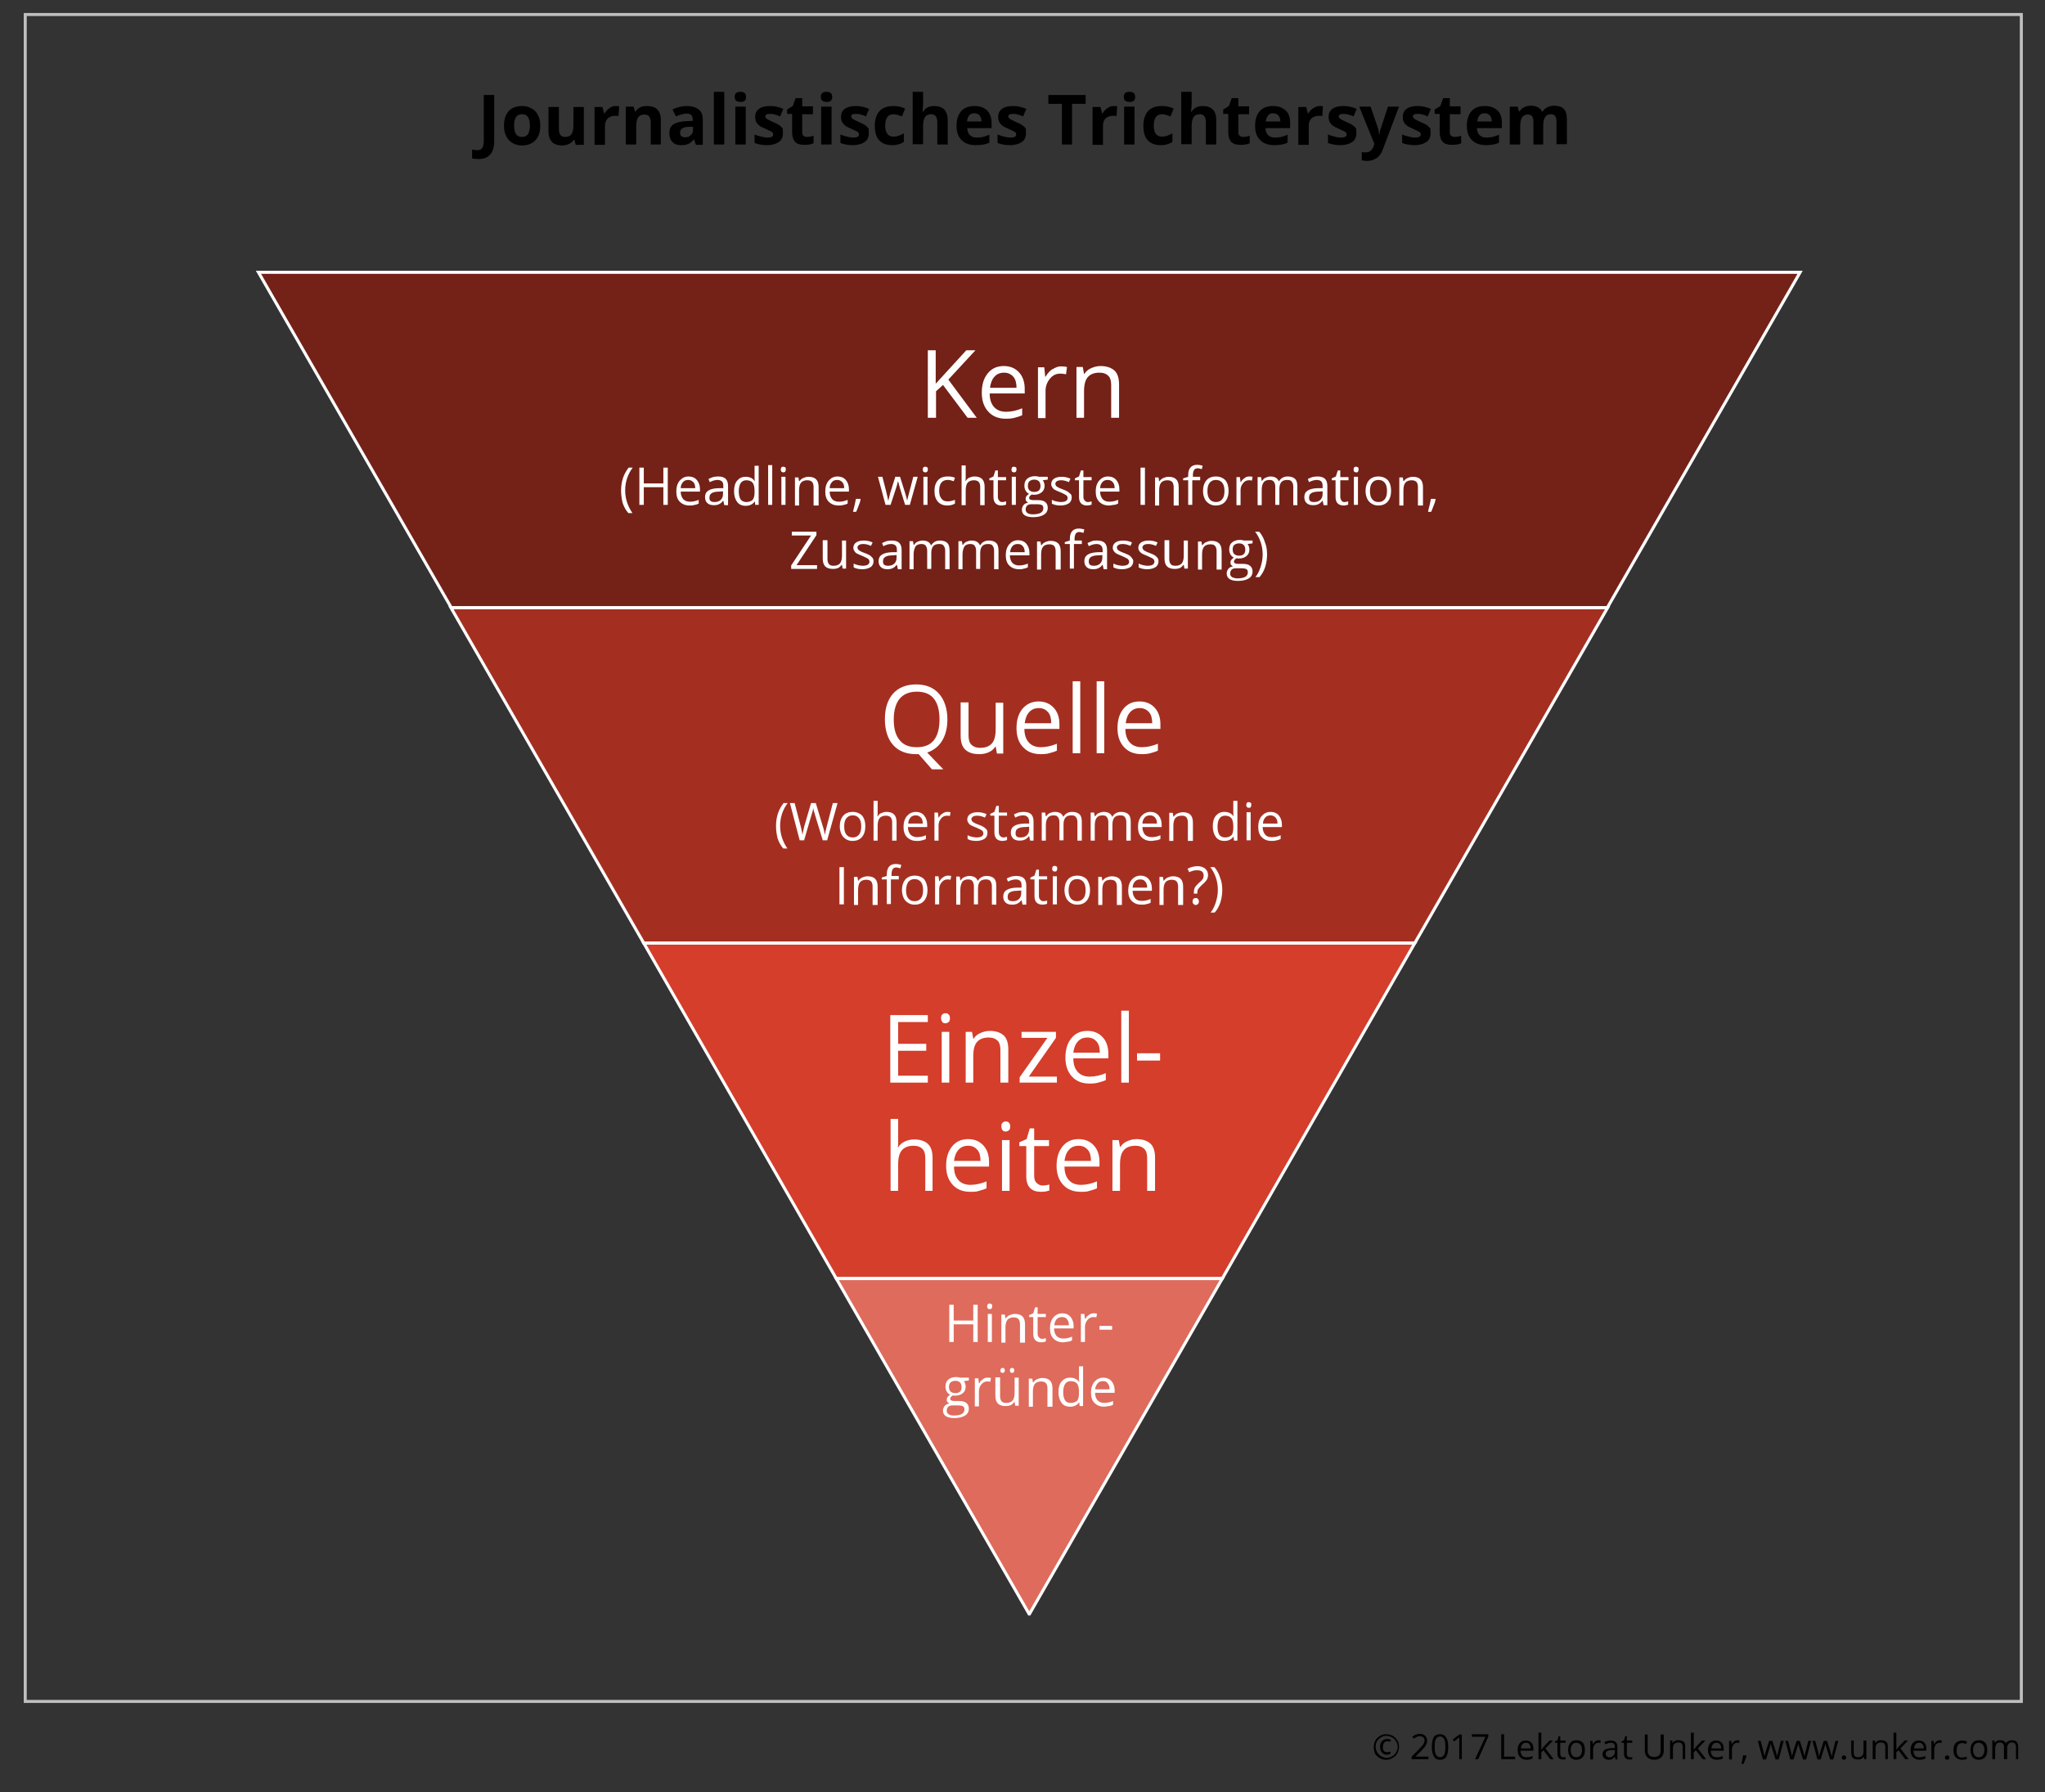 <?xml version="1.0" encoding="utf-8"?>
<!-- Generator: Adobe Illustrator 22.0.1, SVG Export Plug-In . SVG Version: 6.00 Build 0)  -->
<svg version="1.2" baseProfile="tiny" id="Ebene_1" xmlns="http://www.w3.org/2000/svg" xmlns:xlink="http://www.w3.org/1999/xlink"
	 x="0px" y="0px" viewBox="0 0 648 568" xml:space="preserve">
<rect x="0" y="0" width="648" height="568" fill="#333333" stroke="none"/>
<rect x="8" y="4.6" fill="none" stroke="#BFBFBF" stroke-width="0.96" stroke-miterlimit="8" width="632.5" height="534.6"/>
<g>
	<path d="M151.6,50.4c-0.8,0-1.4-0.1-2-0.2v-2.8c0.6,0.1,1.1,0.2,1.6,0.2c0.7,0,1.3-0.2,1.6-0.7s0.5-1.2,0.5-2.1V30.1h3.3v14.7
		c0,1.8-0.4,3.2-1.3,4.2S153.2,50.4,151.6,50.4z"/>
</g>
<g>
	<path d="M171.2,39.8c0,2-0.5,3.5-1.5,4.6s-2.5,1.7-4.3,1.7c-1.2,0-2.2-0.3-3-0.8c-0.9-0.5-1.6-1.2-2-2.2c-0.5-0.9-0.7-2-0.7-3.3
		c0-2,0.5-3.5,1.5-4.6c1-1.1,2.5-1.6,4.3-1.6c1.2,0,2.2,0.3,3,0.8c0.9,0.5,1.6,1.2,2,2.2C171,37.4,171.2,38.5,171.2,39.8z
		 M162.9,39.8c0,1.2,0.2,2.1,0.6,2.7c0.4,0.6,1,0.9,1.9,0.9c0.9,0,1.5-0.3,1.9-0.9c0.4-0.6,0.6-1.5,0.6-2.7c0-1.2-0.2-2.1-0.6-2.7
		c-0.4-0.6-1-0.9-1.9-0.9c-0.9,0-1.5,0.3-1.9,0.9C163.1,37.7,162.9,38.6,162.9,39.8z"/>
</g>
<g>
	<path d="M182.4,45.8l-0.4-1.5h-0.2c-0.4,0.6-0.8,1-1.5,1.3c-0.6,0.3-1.4,0.5-2.2,0.5c-1.4,0-2.5-0.4-3.2-1.1
		c-0.7-0.8-1.1-1.8-1.1-3.3v-7.8h3.3v7c0,0.9,0.2,1.5,0.5,1.9c0.3,0.4,0.8,0.6,1.5,0.6c0.9,0,1.6-0.3,2-0.9c0.4-0.6,0.6-1.6,0.6-3
		v-5.6h3.3v12H182.4z"/>
</g>
<g>
	<path d="M195.1,33.6c0.4,0,0.8,0,1.1,0.1l-0.2,3.1c-0.3-0.1-0.6-0.1-1-0.1c-1,0-1.9,0.3-2.4,0.8s-0.9,1.3-0.9,2.3v6.1h-3.3v-12h2.5
		l0.5,2h0.2c0.4-0.7,0.9-1.2,1.5-1.6C193.7,33.8,194.4,33.6,195.1,33.6z"/>
</g>
<g>
	<path d="M209.5,45.8h-3.3v-7c0-0.9-0.2-1.5-0.5-1.9c-0.3-0.4-0.8-0.6-1.5-0.6c-0.9,0-1.6,0.3-2,0.9c-0.4,0.6-0.6,1.6-0.6,3v5.6
		h-3.3v-12h2.5l0.4,1.5h0.2c0.4-0.6,0.9-1,1.5-1.3c0.6-0.3,1.4-0.4,2.2-0.4c1.4,0,2.5,0.4,3.2,1.1c0.7,0.8,1.1,1.8,1.1,3.3V45.8z"/>
</g>
<g>
	<path d="M220.5,45.8l-0.6-1.6h-0.1c-0.6,0.7-1.1,1.2-1.7,1.4c-0.6,0.3-1.3,0.4-2.3,0.4c-1.2,0-2.1-0.3-2.7-1c-0.7-0.7-1-1.6-1-2.8
		c0-1.3,0.4-2.2,1.3-2.8c0.9-0.6,2.2-0.9,4-1l2.1-0.1v-0.5c0-1.2-0.6-1.8-1.9-1.8c-1,0-2.1,0.3-3.4,0.9l-1.1-2.2
		c1.4-0.7,2.9-1.1,4.6-1.1c1.6,0,2.8,0.4,3.7,1.1c0.9,0.7,1.3,1.8,1.3,3.2v8H220.5z M219.6,40.2l-1.3,0c-1,0-1.7,0.2-2.1,0.5
		c-0.5,0.3-0.7,0.8-0.7,1.4c0,0.9,0.5,1.4,1.6,1.4c0.8,0,1.4-0.2,1.8-0.7c0.5-0.4,0.7-1,0.7-1.7V40.2z"/>
</g>
<g>
	<path d="M229.5,45.8h-3.3V29.1h3.3V45.8z"/>
</g>
<g>
	<path d="M232.8,30.7c0-1.1,0.6-1.6,1.8-1.6s1.8,0.5,1.8,1.6c0,0.5-0.1,0.9-0.4,1.2c-0.3,0.3-0.7,0.4-1.3,0.4
		C233.4,32.3,232.8,31.8,232.8,30.7z M236.2,45.8H233v-12h3.3V45.8z"/>
</g>
<g>
	<path d="M248.1,42.2c0,1.2-0.4,2.2-1.3,2.8c-0.9,0.6-2.1,1-3.8,1c-0.9,0-1.6-0.1-2.2-0.2c-0.6-0.1-1.2-0.3-1.7-0.5v-2.7
		c0.6,0.3,1.3,0.5,2.1,0.7c0.8,0.2,1.4,0.3,2,0.3c1.2,0,1.8-0.3,1.8-1c0-0.3-0.1-0.5-0.2-0.6c-0.2-0.2-0.4-0.3-0.8-0.5
		c-0.4-0.2-0.9-0.4-1.5-0.7c-0.9-0.4-1.6-0.7-2-1.1c-0.4-0.3-0.7-0.7-0.9-1.1c-0.2-0.4-0.3-0.9-0.3-1.6c0-1.1,0.4-1.9,1.2-2.5
		c0.8-0.6,2-0.9,3.5-0.9c1.4,0,2.8,0.3,4.2,0.9l-1,2.4c-0.6-0.3-1.2-0.5-1.7-0.6c-0.5-0.2-1.1-0.2-1.6-0.2c-1,0-1.4,0.3-1.4,0.8
		c0,0.3,0.2,0.5,0.5,0.8c0.3,0.2,1,0.5,2,1c0.9,0.4,1.6,0.7,2.1,1.1c0.4,0.3,0.8,0.7,1,1.1C248,41.1,248.1,41.6,248.1,42.2z"/>
</g>
<g>
	<path d="M255.7,43.4c0.6,0,1.3-0.1,2.1-0.4v2.4c-0.8,0.4-1.8,0.5-3,0.5c-1.3,0-2.3-0.3-2.9-1c-0.6-0.7-0.9-1.7-0.9-3v-5.8h-1.6
		v-1.4l1.8-1.1l0.9-2.5h2.1v2.6h3.4v2.5h-3.4V42c0,0.5,0.1,0.8,0.4,1C254.9,43.3,255.3,43.4,255.7,43.4z"/>
</g>
<g>
	<path d="M260.1,30.7c0-1.1,0.6-1.6,1.8-1.6s1.8,0.5,1.8,1.6c0,0.5-0.1,0.9-0.4,1.2c-0.3,0.3-0.7,0.4-1.3,0.4
		C260.7,32.3,260.1,31.8,260.1,30.7z M263.5,45.8h-3.3v-12h3.3V45.8z"/>
</g>
<g>
	<path d="M275.3,42.2c0,1.2-0.4,2.2-1.3,2.8c-0.9,0.6-2.1,1-3.8,1c-0.9,0-1.6-0.1-2.2-0.2c-0.6-0.1-1.2-0.3-1.7-0.5v-2.7
		c0.6,0.3,1.3,0.5,2.1,0.7c0.8,0.2,1.4,0.3,2,0.3c1.2,0,1.8-0.3,1.8-1c0-0.3-0.1-0.5-0.2-0.6c-0.2-0.2-0.4-0.3-0.8-0.5
		c-0.4-0.2-0.9-0.4-1.5-0.7c-0.9-0.4-1.6-0.7-2-1.1c-0.4-0.3-0.7-0.7-0.9-1.1c-0.2-0.4-0.3-0.9-0.3-1.6c0-1.1,0.4-1.9,1.2-2.5
		c0.8-0.6,2-0.9,3.5-0.9c1.4,0,2.8,0.3,4.2,0.9l-1,2.4c-0.6-0.3-1.2-0.5-1.7-0.6c-0.5-0.2-1.1-0.2-1.6-0.2c-1,0-1.4,0.3-1.4,0.8
		c0,0.3,0.2,0.5,0.5,0.8c0.3,0.2,1,0.5,2,1c0.9,0.4,1.6,0.7,2.1,1.1c0.4,0.3,0.8,0.7,1,1.1C275.2,41.1,275.3,41.6,275.3,42.2z"/>
</g>
<g>
	<path d="M282.8,46c-3.7,0-5.6-2-5.6-6.1c0-2,0.5-3.6,1.5-4.7c1-1.1,2.5-1.6,4.4-1.6c1.4,0,2.6,0.3,3.7,0.8l-1,2.5
		c-0.5-0.2-1-0.4-1.4-0.5c-0.4-0.1-0.9-0.2-1.3-0.2c-1.7,0-2.6,1.2-2.6,3.6c0,2.3,0.9,3.5,2.6,3.5c0.6,0,1.2-0.1,1.7-0.3
		s1.1-0.4,1.6-0.8v2.8c-0.5,0.3-1.1,0.6-1.6,0.7C284.3,45.9,283.6,46,282.8,46z"/>
</g>
<g>
	<path d="M300.3,45.8h-3.3v-7c0-1.7-0.6-2.6-1.9-2.6c-0.9,0-1.6,0.3-2,0.9c-0.4,0.6-0.6,1.6-0.6,3v5.6h-3.3V29.1h3.3v3.4
		c0,0.3,0,0.9-0.1,1.9l-0.1,1h0.2c0.7-1.2,1.9-1.8,3.5-1.8c1.4,0,2.5,0.4,3.2,1.1c0.7,0.8,1.1,1.8,1.1,3.3V45.8z"/>
</g>
<g>
	<path d="M309.2,46c-1.9,0-3.4-0.5-4.5-1.6c-1.1-1.1-1.6-2.6-1.6-4.5c0-2,0.5-3.6,1.5-4.7c1-1.1,2.4-1.6,4.2-1.6c1.7,0,3,0.5,4,1.4
		c0.9,1,1.4,2.3,1.4,4v1.6h-7.7c0,0.9,0.3,1.7,0.8,2.2c0.5,0.5,1.2,0.8,2.2,0.8c0.7,0,1.4-0.1,2-0.2c0.6-0.2,1.3-0.4,2-0.7v2.5
		c-0.6,0.3-1.2,0.5-1.8,0.6C310.9,45.9,310.1,46,309.2,46z M308.7,35.9c-0.7,0-1.2,0.2-1.6,0.7s-0.6,1.1-0.7,1.9h4.6
		c0-0.8-0.2-1.4-0.6-1.9C310,36.1,309.4,35.9,308.7,35.9z"/>
</g>
<g>
	<path d="M325.1,42.2c0,1.2-0.4,2.2-1.3,2.8c-0.9,0.6-2.1,1-3.8,1c-0.9,0-1.6-0.1-2.2-0.2c-0.6-0.1-1.2-0.3-1.7-0.5v-2.7
		c0.6,0.3,1.3,0.5,2.1,0.7c0.8,0.2,1.4,0.3,2,0.3c1.2,0,1.8-0.3,1.8-1c0-0.3-0.1-0.5-0.2-0.6c-0.2-0.2-0.4-0.3-0.8-0.5
		c-0.4-0.2-0.9-0.4-1.5-0.7c-0.9-0.4-1.6-0.7-2-1.1c-0.4-0.3-0.7-0.7-0.9-1.1c-0.2-0.4-0.3-0.9-0.3-1.6c0-1.1,0.4-1.9,1.2-2.5
		c0.8-0.6,2-0.9,3.5-0.9c1.4,0,2.8,0.3,4.2,0.9l-1,2.4c-0.6-0.3-1.2-0.5-1.7-0.6c-0.5-0.2-1.1-0.2-1.6-0.2c-1,0-1.4,0.3-1.4,0.8
		c0,0.3,0.2,0.5,0.5,0.8c0.3,0.2,1,0.5,2,1c0.9,0.4,1.6,0.7,2.1,1.1c0.4,0.3,0.8,0.7,1,1.1C325,41.1,325.1,41.6,325.1,42.2z"/>
</g>
<g>
	<path d="M339.8,45.8h-3.3V32.9h-4.3v-2.8H344v2.8h-4.3V45.8z"/>
</g>
<g>
	<path d="M352.9,33.6c0.4,0,0.8,0,1.1,0.1l-0.2,3.1c-0.3-0.1-0.6-0.1-1-0.1c-1,0-1.9,0.3-2.4,0.8c-0.6,0.5-0.9,1.3-0.9,2.3v6.1h-3.3
		v-12h2.5l0.5,2h0.2c0.4-0.7,0.9-1.2,1.5-1.6C351.5,33.8,352.2,33.6,352.9,33.6z"/>
</g>
<g>
	<path d="M356.1,30.7c0-1.1,0.6-1.6,1.8-1.6c1.2,0,1.8,0.5,1.8,1.6c0,0.5-0.1,0.9-0.4,1.2c-0.3,0.3-0.7,0.4-1.3,0.4
		C356.7,32.3,356.1,31.8,356.1,30.7z M359.5,45.8h-3.3v-12h3.3V45.8z"/>
</g>
<g>
	<path d="M367.9,46c-3.7,0-5.6-2-5.6-6.1c0-2,0.5-3.6,1.5-4.7c1-1.1,2.5-1.6,4.4-1.6c1.4,0,2.6,0.3,3.7,0.8l-1,2.5
		c-0.5-0.2-1-0.4-1.4-0.5c-0.4-0.1-0.9-0.2-1.3-0.2c-1.7,0-2.6,1.2-2.6,3.6c0,2.3,0.8,3.5,2.6,3.5c0.6,0,1.2-0.1,1.7-0.3
		c0.5-0.2,1.1-0.4,1.6-0.8v2.8c-0.5,0.3-1.1,0.6-1.6,0.7C369.4,45.9,368.7,46,367.9,46z"/>
</g>
<g>
	<path d="M385.4,45.8h-3.3v-7c0-1.7-0.6-2.6-1.9-2.6c-0.9,0-1.6,0.3-2,0.9c-0.4,0.6-0.6,1.6-0.6,3v5.6h-3.3V29.1h3.3v3.4
		c0,0.3,0,0.9-0.1,1.9l-0.1,1h0.2c0.7-1.2,1.9-1.8,3.5-1.8c1.4,0,2.5,0.4,3.2,1.1s1.1,1.8,1.1,3.3V45.8z"/>
</g>
<g>
	<path d="M393.9,43.4c0.6,0,1.3-0.1,2.1-0.4v2.4c-0.8,0.4-1.8,0.5-3,0.5c-1.3,0-2.3-0.3-2.9-1s-0.9-1.7-0.9-3v-5.8h-1.6v-1.4
		l1.8-1.1l0.9-2.5h2.1v2.6h3.4v2.5h-3.4V42c0,0.5,0.1,0.8,0.4,1S393.4,43.4,393.9,43.4z"/>
</g>
<g>
	<path d="M403.8,46c-1.9,0-3.4-0.5-4.5-1.6c-1.1-1.1-1.6-2.6-1.6-4.5c0-2,0.5-3.6,1.5-4.7c1-1.1,2.4-1.6,4.2-1.6c1.7,0,3,0.5,4,1.4
		s1.4,2.3,1.4,4v1.6H401c0,0.9,0.3,1.7,0.8,2.2c0.5,0.5,1.2,0.8,2.2,0.8c0.7,0,1.4-0.1,2-0.2c0.6-0.2,1.3-0.4,2-0.7v2.5
		c-0.6,0.3-1.2,0.5-1.8,0.6C405.5,45.9,404.8,46,403.8,46z M403.4,35.9c-0.7,0-1.2,0.2-1.6,0.7s-0.6,1.1-0.7,1.9h4.6
		c0-0.8-0.2-1.4-0.6-1.9S404,35.9,403.4,35.9z"/>
</g>
<g>
	<path d="M418.1,33.6c0.4,0,0.8,0,1.1,0.1l-0.2,3.1c-0.3-0.1-0.6-0.1-1-0.1c-1,0-1.9,0.3-2.4,0.8c-0.6,0.5-0.9,1.3-0.9,2.3v6.1h-3.3
		v-12h2.5l0.5,2h0.2c0.4-0.7,0.9-1.2,1.5-1.6S417.4,33.6,418.1,33.6z"/>
</g>
<g>
	<path d="M429.8,42.2c0,1.2-0.4,2.2-1.3,2.8c-0.9,0.6-2.1,1-3.8,1c-0.9,0-1.6-0.1-2.2-0.2c-0.6-0.1-1.2-0.3-1.7-0.5v-2.7
		c0.6,0.3,1.3,0.5,2.1,0.7c0.8,0.2,1.4,0.3,2,0.3c1.2,0,1.8-0.3,1.8-1c0-0.3-0.1-0.5-0.2-0.6c-0.2-0.2-0.4-0.3-0.8-0.5
		c-0.4-0.2-0.9-0.4-1.5-0.7c-0.9-0.4-1.6-0.7-2-1.1c-0.4-0.3-0.7-0.7-0.9-1.1c-0.2-0.4-0.3-0.9-0.3-1.6c0-1.1,0.4-1.9,1.2-2.5
		c0.8-0.6,2-0.9,3.5-0.9c1.4,0,2.8,0.3,4.2,0.9l-1,2.4c-0.6-0.3-1.2-0.5-1.7-0.6c-0.5-0.2-1.1-0.2-1.6-0.2c-1,0-1.4,0.3-1.4,0.8
		c0,0.3,0.2,0.5,0.5,0.8c0.3,0.2,1,0.5,2,1c0.9,0.4,1.6,0.7,2.1,1.1c0.4,0.3,0.8,0.7,1,1.1C429.7,41.1,429.8,41.6,429.8,42.2z"/>
</g>
<g>
	<path d="M430.7,33.8h3.6l2.3,6.7c0.2,0.6,0.3,1.3,0.4,2.1h0.1c0.1-0.7,0.2-1.4,0.5-2.1l2.2-6.7h3.5l-5.1,13.5
		c-0.5,1.3-1.1,2.2-2,2.8c-0.9,0.6-1.9,0.9-3,0.9c-0.6,0-1.1-0.1-1.7-0.2v-2.6c0.4,0.1,0.8,0.1,1.3,0.1c0.6,0,1.1-0.2,1.5-0.5
		c0.4-0.4,0.8-0.9,1-1.6l0.2-0.6L430.7,33.8z"/>
</g>
<g>
	<path d="M453.3,42.2c0,1.2-0.4,2.2-1.3,2.8c-0.9,0.6-2.1,1-3.8,1c-0.9,0-1.6-0.1-2.2-0.2c-0.6-0.1-1.2-0.3-1.7-0.5v-2.7
		c0.6,0.3,1.3,0.5,2.1,0.7c0.8,0.2,1.4,0.3,2,0.3c1.2,0,1.8-0.3,1.8-1c0-0.3-0.1-0.5-0.2-0.6c-0.2-0.2-0.4-0.3-0.8-0.5
		c-0.4-0.2-0.9-0.4-1.5-0.7c-0.9-0.4-1.6-0.7-2-1.1c-0.4-0.3-0.7-0.7-0.9-1.1c-0.2-0.4-0.3-0.9-0.3-1.6c0-1.1,0.4-1.9,1.2-2.5
		c0.8-0.6,2-0.9,3.5-0.9c1.4,0,2.8,0.3,4.2,0.9l-1,2.4c-0.6-0.3-1.2-0.5-1.7-0.6c-0.5-0.2-1.1-0.2-1.6-0.2c-1,0-1.4,0.3-1.4,0.8
		c0,0.3,0.2,0.5,0.5,0.8c0.3,0.2,1,0.5,2,1c0.9,0.4,1.6,0.7,2.1,1.1c0.4,0.3,0.8,0.7,1,1.1C453.2,41.1,453.3,41.6,453.3,42.2z"/>
</g>
<g>
	<path d="M460.9,43.4c0.6,0,1.3-0.1,2.1-0.4v2.4c-0.8,0.4-1.8,0.5-3,0.5c-1.3,0-2.3-0.3-2.9-1c-0.6-0.7-0.9-1.7-0.9-3v-5.8h-1.6
		v-1.4l1.8-1.1l0.9-2.5h2.1v2.6h3.4v2.5h-3.4V42c0,0.5,0.1,0.8,0.4,1C460.2,43.3,460.5,43.4,460.9,43.4z"/>
</g>
<g>
	<path d="M470.9,46c-1.9,0-3.4-0.5-4.5-1.6c-1.1-1.1-1.6-2.6-1.6-4.5c0-2,0.5-3.6,1.5-4.7c1-1.1,2.4-1.6,4.2-1.6c1.7,0,3,0.5,4,1.4
		s1.4,2.3,1.4,4v1.6H468c0,0.9,0.3,1.7,0.8,2.2c0.5,0.5,1.2,0.8,2.2,0.8c0.7,0,1.4-0.1,2-0.2c0.6-0.2,1.3-0.4,2-0.7v2.5
		c-0.6,0.3-1.2,0.5-1.8,0.6C472.6,45.9,471.8,46,470.9,46z M470.4,35.9c-0.7,0-1.2,0.2-1.6,0.7c-0.4,0.4-0.6,1.1-0.7,1.9h4.6
		c0-0.8-0.2-1.4-0.6-1.9S471.1,35.9,470.4,35.9z"/>
</g>
<g>
	<path d="M489.2,45.8h-3.3v-7c0-0.9-0.1-1.5-0.4-1.9s-0.7-0.6-1.4-0.6c-0.8,0-1.4,0.3-1.8,0.9c-0.4,0.6-0.6,1.6-0.6,3v5.6h-3.3v-12
		h2.5l0.4,1.5h0.2c0.3-0.5,0.8-1,1.4-1.3c0.6-0.3,1.3-0.5,2.1-0.5c1.8,0,3,0.6,3.6,1.8h0.3c0.3-0.6,0.8-1,1.4-1.3s1.3-0.5,2.1-0.5
		c1.4,0,2.4,0.3,3.1,1c0.7,0.7,1,1.8,1,3.4v7.8h-3.3v-7c0-0.9-0.1-1.5-0.4-1.9c-0.3-0.4-0.7-0.6-1.4-0.6c-0.8,0-1.4,0.3-1.8,0.9
		c-0.4,0.6-0.6,1.5-0.6,2.7V45.8z"/>
</g>
<g>
	<path d="M435.3,553.6c0-0.7,0.2-1.4,0.5-2s0.9-1.1,1.5-1.5c0.6-0.4,1.3-0.5,2-0.5c0.7,0,1.4,0.2,2,0.5s1.1,0.9,1.5,1.5
		s0.5,1.3,0.5,2c0,0.7-0.2,1.4-0.5,2c-0.3,0.6-0.8,1.1-1.5,1.5c-0.6,0.4-1.3,0.6-2.1,0.6c-0.7,0-1.4-0.2-2.1-0.6s-1.1-0.9-1.5-1.5
		C435.5,555,435.3,554.3,435.3,553.6z M435.9,553.6c0,0.6,0.2,1.2,0.5,1.7c0.3,0.5,0.7,1,1.3,1.3s1.1,0.5,1.7,0.5
		c0.6,0,1.2-0.2,1.7-0.5c0.5-0.3,1-0.7,1.3-1.3c0.3-0.5,0.5-1.1,0.5-1.7c0-0.6-0.2-1.2-0.5-1.7s-0.7-1-1.3-1.3s-1.1-0.5-1.8-0.5
		c-0.6,0-1.2,0.2-1.7,0.5c-0.5,0.3-1,0.7-1.3,1.3C436,552.4,435.9,553,435.9,553.6z M439.6,551.8c-0.4,0-0.8,0.2-1,0.5
		c-0.2,0.3-0.4,0.7-0.4,1.3c0,0.6,0.1,1.1,0.3,1.3s0.6,0.4,1,0.4c0.3,0,0.7-0.1,1.1-0.2v0.7c-0.2,0.1-0.3,0.1-0.5,0.2
		c-0.2,0.1-0.4,0.1-0.6,0.1c-0.7,0-1.2-0.2-1.6-0.7c-0.4-0.4-0.6-1-0.6-1.8c0-0.8,0.2-1.3,0.6-1.8c0.4-0.4,0.9-0.7,1.6-0.7
		c0.5,0,0.9,0.1,1.3,0.3l-0.3,0.6C440.2,551.9,439.9,551.8,439.6,551.8z"/>
</g>
<g>
	<path d="M452.5,557.5h-5.2v-0.8l2.1-2.1c0.6-0.6,1-1.1,1.3-1.4c0.2-0.3,0.4-0.5,0.5-0.8s0.2-0.5,0.2-0.8c0-0.4-0.1-0.8-0.4-1
		c-0.3-0.2-0.6-0.4-1.1-0.4c-0.3,0-0.6,0.1-0.9,0.2c-0.3,0.1-0.6,0.3-1,0.6l-0.5-0.6c0.7-0.6,1.5-0.9,2.4-0.9c0.7,0,1.3,0.2,1.7,0.6
		c0.4,0.4,0.6,0.9,0.6,1.5c0,0.5-0.1,1-0.4,1.5c-0.3,0.5-0.8,1.1-1.6,1.9l-1.7,1.7v0h4.1V557.5z"/>
</g>
<g>
	<path d="M458.9,553.6c0,1.4-0.2,2.4-0.6,3.1c-0.4,0.7-1.1,1-2,1c-0.8,0-1.5-0.3-1.9-1c-0.4-0.7-0.7-1.7-0.7-3
		c0-1.4,0.2-2.4,0.6-3.1s1.1-1,2-1c0.9,0,1.5,0.3,1.9,1C458.7,551.3,458.9,552.3,458.9,553.6z M454.6,553.6c0,1.1,0.1,2,0.4,2.5
		c0.3,0.5,0.7,0.8,1.3,0.8c0.6,0,1-0.3,1.3-0.8c0.3-0.5,0.4-1.4,0.4-2.5s-0.1-2-0.4-2.5c-0.3-0.5-0.7-0.8-1.3-0.8
		c-0.6,0-1,0.3-1.3,0.8C454.7,551.6,454.6,552.4,454.6,553.6z"/>
</g>
<g>
	<path d="M463.3,557.5h-0.9v-5.6c0-0.5,0-0.9,0-1.3c-0.1,0.1-0.2,0.2-0.3,0.2c-0.1,0.1-0.5,0.4-1.3,1.1l-0.5-0.6l2.1-1.6h0.8V557.5z
		"/>
</g>
<g>
	<path d="M467.4,557.5l3.3-7.1h-4.3v-0.8h5.2v0.7l-3.2,7.2H467.4z"/>
</g>
<g>
	<path d="M475.7,557.5v-7.9h0.9v7.1h3.5v0.8H475.7z"/>
</g>
<g>
	<path d="M483.8,557.7c-0.9,0-1.6-0.3-2.1-0.8c-0.5-0.5-0.8-1.3-0.8-2.2c0-1,0.2-1.7,0.7-2.3c0.5-0.6,1.1-0.8,1.9-0.8
		c0.7,0,1.3,0.2,1.8,0.7c0.4,0.5,0.6,1.1,0.6,1.9v0.6h-4.1c0,0.7,0.2,1.2,0.5,1.6c0.3,0.4,0.8,0.5,1.4,0.5c0.6,0,1.3-0.1,1.9-0.4
		v0.8c-0.3,0.1-0.6,0.2-0.9,0.3C484.5,557.6,484.2,557.7,483.8,557.7z M483.5,552.3c-0.5,0-0.9,0.2-1.1,0.5
		c-0.3,0.3-0.4,0.7-0.5,1.3h3.1c0-0.6-0.1-1-0.4-1.3C484.4,552.4,484,552.3,483.5,552.3z"/>
</g>
<g>
	<path d="M488.4,554.5c0.2-0.2,0.4-0.5,0.7-0.9l1.9-2h1.1l-2.4,2.5l2.6,3.4h-1.1l-2.1-2.8l-0.7,0.6v2.2h-0.9v-8.4h0.9v4.4
		C488.4,553.8,488.3,554.1,488.4,554.5L488.4,554.5z"/>
</g>
<g>
	<path d="M495.2,556.9c0.2,0,0.3,0,0.5,0s0.3,0,0.4-0.1v0.7c-0.1,0-0.2,0.1-0.4,0.1c-0.2,0-0.4,0-0.5,0c-1.1,0-1.7-0.6-1.7-1.8v-3.5
		h-0.8v-0.4l0.8-0.4l0.4-1.3h0.5v1.4h1.7v0.7h-1.7v3.5c0,0.4,0.1,0.6,0.3,0.8S494.9,556.9,495.2,556.9z"/>
</g>
<g>
	<path d="M502.2,554.6c0,1-0.2,1.7-0.7,2.3c-0.5,0.5-1.2,0.8-2,0.8c-0.5,0-1-0.1-1.4-0.4c-0.4-0.2-0.7-0.6-0.9-1.1
		c-0.2-0.5-0.3-1-0.3-1.6c0-1,0.2-1.7,0.7-2.3s1.1-0.8,2-0.8c0.8,0,1.5,0.3,2,0.8C502,552.9,502.2,553.6,502.2,554.6z M497.7,554.6
		c0,0.8,0.2,1.3,0.5,1.7s0.7,0.6,1.3,0.6c0.6,0,1-0.2,1.3-0.6s0.5-1,0.5-1.7c0-0.8-0.2-1.3-0.5-1.7s-0.8-0.6-1.3-0.6
		c-0.6,0-1,0.2-1.3,0.6C497.9,553.3,497.7,553.8,497.7,554.6z"/>
</g>
<g>
	<path d="M506.5,551.5c0.3,0,0.5,0,0.7,0.1l-0.1,0.8c-0.2-0.1-0.5-0.1-0.6-0.1c-0.5,0-0.9,0.2-1.2,0.6c-0.3,0.4-0.5,0.9-0.5,1.5v3.2
		h-0.9v-5.9h0.7l0.1,1.1h0c0.2-0.4,0.5-0.7,0.8-0.9C505.8,551.6,506.1,551.5,506.5,551.5z"/>
</g>
<g>
	<path d="M511.9,557.5l-0.2-0.8h0c-0.3,0.4-0.6,0.6-0.9,0.8s-0.7,0.2-1.1,0.2c-0.6,0-1-0.2-1.4-0.5c-0.3-0.3-0.5-0.7-0.5-1.3
		c0-1.2,1-1.8,2.9-1.9l1,0v-0.4c0-0.5-0.1-0.8-0.3-1c-0.2-0.2-0.5-0.3-1-0.3c-0.5,0-1,0.2-1.7,0.5l-0.3-0.7c0.3-0.2,0.6-0.3,1-0.4
		s0.7-0.1,1-0.1c0.7,0,1.2,0.2,1.6,0.5c0.3,0.3,0.5,0.8,0.5,1.5v4H511.9z M509.9,556.9c0.6,0,1-0.2,1.3-0.5c0.3-0.3,0.5-0.7,0.5-1.3
		v-0.5l-0.9,0c-0.7,0-1.2,0.1-1.5,0.3c-0.3,0.2-0.5,0.5-0.5,0.9c0,0.3,0.1,0.6,0.3,0.7C509.3,556.8,509.6,556.9,509.9,556.9z"/>
</g>
<g>
	<path d="M516.3,556.9c0.2,0,0.3,0,0.5,0s0.3,0,0.4-0.1v0.7c-0.1,0-0.2,0.1-0.4,0.1c-0.2,0-0.4,0-0.5,0c-1.1,0-1.7-0.6-1.7-1.8v-3.5
		h-0.8v-0.4l0.8-0.4l0.4-1.3h0.5v1.4h1.7v0.7h-1.7v3.5c0,0.4,0.1,0.6,0.3,0.8S516,556.9,516.3,556.9z"/>
</g>
<g>
	<path d="M527.2,549.7v5.1c0,0.9-0.3,1.6-0.8,2.1c-0.5,0.5-1.3,0.8-2.2,0.8s-1.7-0.3-2.2-0.8c-0.5-0.5-0.8-1.2-0.8-2.1v-5.1h0.9v5.1
		c0,0.7,0.2,1.2,0.5,1.5s0.9,0.5,1.6,0.5c0.7,0,1.2-0.2,1.5-0.5c0.4-0.4,0.5-0.9,0.5-1.5v-5.1H527.2z"/>
</g>
<g>
	<path d="M533.2,557.5v-3.8c0-0.5-0.1-0.8-0.3-1.1s-0.6-0.4-1-0.4c-0.6,0-1.1,0.2-1.4,0.5c-0.3,0.3-0.4,0.9-0.4,1.7v3.1h-0.9v-5.9
		h0.7l0.1,0.8h0c0.2-0.3,0.4-0.5,0.8-0.7c0.3-0.2,0.7-0.2,1.1-0.2c0.7,0,1.2,0.2,1.6,0.5c0.4,0.3,0.5,0.9,0.5,1.6v3.9H533.2z"/>
</g>
<g>
	<path d="M536.7,554.5c0.2-0.2,0.4-0.5,0.7-0.9l1.9-2h1.1l-2.4,2.5l2.6,3.4h-1.1l-2.1-2.8l-0.7,0.6v2.2h-0.9v-8.4h0.9v4.4
		C536.7,553.8,536.7,554.1,536.7,554.5L536.7,554.5z"/>
</g>
<g>
	<path d="M544.1,557.7c-0.9,0-1.6-0.3-2.1-0.8c-0.5-0.5-0.8-1.3-0.8-2.2c0-1,0.2-1.7,0.7-2.3c0.5-0.6,1.1-0.8,1.9-0.8
		c0.7,0,1.3,0.2,1.8,0.7c0.4,0.5,0.6,1.1,0.6,1.9v0.6h-4.1c0,0.7,0.2,1.2,0.5,1.6c0.3,0.4,0.8,0.5,1.4,0.5c0.6,0,1.3-0.1,1.9-0.4
		v0.8c-0.3,0.1-0.6,0.2-0.9,0.3C544.8,557.6,544.5,557.7,544.1,557.7z M543.9,552.3c-0.5,0-0.9,0.2-1.1,0.5
		c-0.3,0.3-0.4,0.7-0.5,1.3h3.1c0-0.6-0.1-1-0.4-1.3C544.7,552.4,544.3,552.3,543.9,552.3z"/>
</g>
<g>
	<path d="M550.5,551.5c0.3,0,0.5,0,0.7,0.1l-0.1,0.8c-0.2-0.1-0.5-0.1-0.6-0.1c-0.5,0-0.9,0.2-1.2,0.6c-0.3,0.4-0.5,0.9-0.5,1.5v3.2
		h-0.9v-5.9h0.7l0.1,1.1h0c0.2-0.4,0.5-0.7,0.8-0.9C549.8,551.6,550.2,551.5,550.5,551.5z"/>
</g>
<g>
	<path d="M553.3,556.3l0.1,0.1c-0.1,0.4-0.2,0.8-0.4,1.3c-0.2,0.5-0.4,0.9-0.5,1.3h-0.7c0.1-0.4,0.2-0.8,0.3-1.4
		c0.1-0.5,0.2-1,0.2-1.3H553.3z"/>
</g>
<g>
	<path d="M562.6,557.5l-1.1-3.5c-0.1-0.2-0.2-0.7-0.4-1.4h0c-0.1,0.6-0.3,1.1-0.4,1.5l-1.1,3.5h-1l-1.6-5.9h0.9
		c0.4,1.5,0.7,2.6,0.9,3.4s0.3,1.3,0.3,1.6h0c0-0.2,0.1-0.5,0.2-0.8s0.2-0.6,0.2-0.8l1.1-3.4h1l1.1,3.4c0.2,0.6,0.3,1.1,0.4,1.6h0
		c0-0.1,0.1-0.3,0.1-0.6c0.1-0.3,0.4-1.7,1.1-4.4h0.9l-1.6,5.9H562.6z"/>
</g>
<g>
	<path d="M571.3,557.5l-1.1-3.5c-0.1-0.2-0.2-0.7-0.4-1.4h0c-0.1,0.6-0.3,1.1-0.4,1.5l-1.1,3.5h-1l-1.6-5.9h0.9
		c0.4,1.5,0.7,2.6,0.9,3.4s0.3,1.3,0.3,1.6h0c0-0.2,0.1-0.5,0.2-0.8s0.2-0.6,0.2-0.8l1.1-3.4h1l1.1,3.4c0.2,0.6,0.3,1.1,0.4,1.6h0
		c0-0.1,0.1-0.3,0.1-0.6c0.1-0.3,0.4-1.7,1.1-4.4h0.9l-1.6,5.9H571.3z"/>
</g>
<g>
	<path d="M579.9,557.5l-1.1-3.5c-0.1-0.2-0.2-0.7-0.4-1.4h0c-0.1,0.6-0.3,1.1-0.4,1.5l-1.1,3.5h-1l-1.6-5.9h0.9
		c0.4,1.5,0.7,2.6,0.9,3.4s0.3,1.3,0.3,1.6h0c0-0.2,0.1-0.5,0.2-0.8s0.2-0.6,0.2-0.8l1.1-3.4h1l1.1,3.4c0.2,0.6,0.3,1.1,0.4,1.6h0
		c0-0.1,0.1-0.3,0.1-0.6c0.1-0.3,0.4-1.7,1.1-4.4h0.9l-1.6,5.9H579.9z"/>
</g>
<g>
	<path d="M583.6,557c0-0.2,0.1-0.4,0.2-0.5c0.1-0.1,0.3-0.2,0.5-0.2c0.2,0,0.4,0.1,0.5,0.2c0.1,0.1,0.2,0.3,0.2,0.5
		c0,0.2-0.1,0.4-0.2,0.5c-0.1,0.1-0.3,0.2-0.5,0.2c-0.2,0-0.3-0.1-0.5-0.2S583.6,557.2,583.6,557z"/>
</g>
<g>
	<path d="M587.4,551.6v3.8c0,0.5,0.1,0.8,0.3,1.1c0.2,0.2,0.6,0.4,1,0.4c0.6,0,1.1-0.2,1.4-0.5c0.3-0.3,0.4-0.9,0.4-1.7v-3.1h0.9
		v5.9h-0.7l-0.1-0.8h0c-0.2,0.3-0.4,0.5-0.8,0.7s-0.7,0.2-1.1,0.2c-0.7,0-1.3-0.2-1.6-0.5s-0.5-0.9-0.5-1.6v-3.9H587.4z"/>
</g>
<g>
	<path d="M597.4,557.5v-3.8c0-0.5-0.1-0.8-0.3-1.1s-0.6-0.4-1-0.4c-0.6,0-1.1,0.2-1.4,0.5c-0.3,0.3-0.4,0.9-0.4,1.7v3.1h-0.9v-5.9
		h0.7l0.1,0.8h0c0.2-0.3,0.4-0.5,0.8-0.7c0.3-0.2,0.7-0.2,1.1-0.2c0.7,0,1.2,0.2,1.6,0.5c0.4,0.3,0.5,0.9,0.5,1.6v3.9H597.4z"/>
</g>
<g>
	<path d="M600.9,554.5c0.2-0.2,0.4-0.5,0.7-0.9l1.9-2h1.1l-2.4,2.5l2.6,3.4h-1.1l-2.1-2.8l-0.7,0.6v2.2H600v-8.4h0.9v4.4
		C600.9,553.8,600.9,554.1,600.9,554.5L600.9,554.5z"/>
</g>
<g>
	<path d="M608.3,557.7c-0.9,0-1.6-0.3-2.1-0.8c-0.5-0.5-0.8-1.3-0.8-2.2c0-1,0.2-1.7,0.7-2.3c0.5-0.6,1.1-0.8,1.9-0.8
		c0.7,0,1.3,0.2,1.8,0.7c0.4,0.5,0.6,1.1,0.6,1.9v0.6h-4.1c0,0.7,0.2,1.2,0.5,1.6c0.3,0.4,0.8,0.5,1.4,0.5c0.6,0,1.3-0.1,1.9-0.4
		v0.8c-0.3,0.1-0.6,0.2-0.9,0.3C609,557.6,608.7,557.7,608.3,557.7z M608.1,552.3c-0.5,0-0.9,0.2-1.1,0.5c-0.3,0.3-0.4,0.7-0.5,1.3
		h3.1c0-0.6-0.1-1-0.4-1.3C608.9,552.4,608.5,552.3,608.1,552.3z"/>
</g>
<g>
	<path d="M614.6,551.5c0.3,0,0.5,0,0.7,0.1l-0.1,0.8c-0.2-0.1-0.5-0.1-0.6-0.1c-0.5,0-0.9,0.2-1.2,0.6c-0.3,0.4-0.5,0.9-0.5,1.5v3.2
		h-0.9v-5.9h0.7l0.1,1.1h0c0.2-0.4,0.5-0.7,0.8-0.9C613.9,551.6,614.3,551.5,614.6,551.5z"/>
</g>
<g>
	<path d="M616.3,557c0-0.2,0.1-0.4,0.2-0.5c0.1-0.1,0.3-0.2,0.5-0.2c0.2,0,0.4,0.1,0.5,0.2c0.1,0.1,0.2,0.3,0.2,0.5
		c0,0.2-0.1,0.4-0.2,0.5c-0.1,0.1-0.3,0.2-0.5,0.2c-0.2,0-0.3-0.1-0.5-0.2S616.3,557.2,616.3,557z"/>
</g>
<g>
	<path d="M621.7,557.7c-0.9,0-1.5-0.3-2-0.8c-0.5-0.5-0.7-1.3-0.7-2.2c0-1,0.2-1.8,0.7-2.3s1.2-0.8,2-0.8c0.3,0,0.6,0,0.9,0.1
		c0.3,0.1,0.5,0.1,0.7,0.2l-0.3,0.8c-0.2-0.1-0.4-0.1-0.6-0.2c-0.2-0.1-0.4-0.1-0.6-0.1c-1.2,0-1.8,0.8-1.8,2.3
		c0,0.7,0.1,1.3,0.4,1.7c0.3,0.4,0.7,0.6,1.3,0.6c0.5,0,1-0.1,1.5-0.3v0.8C622.8,557.6,622.3,557.7,621.7,557.7z"/>
</g>
<g>
	<path d="M629.7,554.6c0,1-0.2,1.7-0.7,2.3c-0.5,0.5-1.2,0.8-2,0.8c-0.5,0-1-0.1-1.4-0.4c-0.4-0.2-0.7-0.6-0.9-1.1
		c-0.2-0.5-0.3-1-0.3-1.6c0-1,0.2-1.7,0.7-2.3s1.1-0.8,2-0.8c0.8,0,1.5,0.3,2,0.8C629.5,552.9,629.7,553.6,629.7,554.6z
		 M625.2,554.6c0,0.8,0.2,1.3,0.5,1.7s0.7,0.6,1.3,0.6c0.6,0,1-0.2,1.3-0.6s0.5-1,0.5-1.7c0-0.8-0.2-1.3-0.5-1.7s-0.8-0.6-1.3-0.6
		c-0.6,0-1,0.2-1.3,0.6C625.4,553.3,625.2,553.8,625.2,554.6z"/>
</g>
<g>
	<path d="M638.8,557.5v-3.8c0-0.5-0.1-0.8-0.3-1.1s-0.5-0.4-0.9-0.4c-0.6,0-1,0.2-1.2,0.5c-0.3,0.3-0.4,0.8-0.4,1.5v3.3H635v-3.8
		c0-0.5-0.1-0.8-0.3-1.1c-0.2-0.2-0.5-0.4-0.9-0.4c-0.6,0-1,0.2-1.2,0.5s-0.4,0.9-0.4,1.7v3.1h-0.9v-5.9h0.7l0.1,0.8h0
		c0.2-0.3,0.4-0.5,0.7-0.7c0.3-0.2,0.7-0.2,1-0.2c0.9,0,1.5,0.3,1.8,1h0c0.2-0.3,0.4-0.6,0.8-0.7c0.3-0.2,0.7-0.3,1.1-0.3
		c0.7,0,1.2,0.2,1.5,0.5c0.3,0.3,0.5,0.9,0.5,1.6v3.9H638.8z"/>
</g>
<polygon fill="#742117" points="570.4,86.3 509.3,192.6 143,192.6 81.9,86.3 "/>
<polygon fill="none" stroke="#FFFFFF" stroke-width="0.96" stroke-miterlimit="8" points="570.4,86.3 509.3,192.6 143,192.6 
	81.9,86.3 "/>
<g>
	<path fill="#FFFFFF" d="M309.5,132.4h-2.9l-7.8-10.4l-2.2,2v8.4H294V111h2.5v10.6l9.7-10.6h2.9l-8.6,9.3L309.5,132.4z"/>
</g>
<g>
	<path fill="#FFFFFF" d="M318.8,132.7c-2.4,0-4.2-0.7-5.6-2.2s-2.1-3.5-2.1-6c0-2.6,0.6-4.6,1.9-6.2s3-2.3,5.1-2.3
		c2,0,3.6,0.7,4.8,2c1.2,1.3,1.8,3.1,1.8,5.2v1.5h-11.1c0,1.9,0.5,3.3,1.4,4.3s2.2,1.5,3.8,1.5c1.7,0,3.4-0.4,5.1-1.1v2.2
		c-0.9,0.4-1.7,0.6-2.4,0.8C320.8,132.6,319.9,132.7,318.8,132.7z M318.2,118.1c-1.3,0-2.3,0.4-3.1,1.3s-1.2,2-1.4,3.5h8.4
		c0-1.5-0.3-2.7-1-3.5S319.4,118.1,318.2,118.1z"/>
</g>
<g>
	<path fill="#FFFFFF" d="M336.2,116.1c0.7,0,1.4,0.1,1.9,0.2l-0.3,2.3c-0.7-0.1-1.3-0.2-1.8-0.2c-1.3,0-2.4,0.5-3.3,1.6
		s-1.4,2.4-1.4,3.9v8.6h-2.4v-16.1h2l0.3,3h0.1c0.6-1,1.3-1.9,2.2-2.4S335.2,116.1,336.2,116.1z"/>
</g>
<g>
	<path fill="#FFFFFF" d="M352.1,132.4V122c0-1.3-0.3-2.3-0.9-2.9s-1.5-1-2.8-1c-1.7,0-2.9,0.5-3.7,1.4s-1.2,2.4-1.2,4.5v8.4h-2.4
		v-16.1h2l0.4,2.2h0.1c0.5-0.8,1.2-1.4,2.1-1.8s1.9-0.7,3-0.7c1.9,0,3.4,0.5,4.4,1.4c1,0.9,1.5,2.4,1.5,4.5v10.5H352.1z"/>
</g>
<g>
	<path fill="#FFFFFF" d="M196.8,155.5c0-1.4,0.2-2.8,0.6-4c0.4-1.2,1-2.3,1.8-3.3h1.3c-0.8,1-1.4,2.2-1.8,3.4
		c-0.4,1.2-0.6,2.5-0.6,3.8c0,1.3,0.2,2.6,0.6,3.8c0.4,1.2,1,2.4,1.7,3.4h-1.3c-0.8-0.9-1.4-2-1.8-3.2
		C197,158.2,196.8,156.9,196.8,155.5z"/>
</g>
<g>
	<path fill="#FFFFFF" d="M211.6,160h-1.4v-5.6H204v5.6h-1.4v-11.8h1.4v5h6.2v-5h1.4V160z"/>
</g>
<g>
	<path fill="#FFFFFF" d="M218.5,160.2c-1.3,0-2.3-0.4-3.1-1.2s-1.1-1.9-1.1-3.3c0-1.4,0.4-2.6,1.1-3.4c0.7-0.8,1.6-1.3,2.8-1.3
		c1.1,0,2,0.4,2.6,1.1s1,1.7,1,2.9v0.8h-6.1c0,1,0.3,1.8,0.8,2.4c0.5,0.5,1.2,0.8,2.1,0.8c1,0,1.9-0.2,2.8-0.6v1.2
		c-0.5,0.2-0.9,0.4-1.3,0.4C219.6,160.2,219.1,160.2,218.5,160.2z M218.1,152.1c-0.7,0-1.3,0.2-1.7,0.7s-0.7,1.1-0.7,1.9h4.6
		c0-0.8-0.2-1.5-0.6-1.9C219.3,152.4,218.8,152.1,218.1,152.1z"/>
</g>
<g>
	<path fill="#FFFFFF" d="M229.5,160l-0.3-1.3h-0.1c-0.4,0.6-0.9,0.9-1.3,1.1c-0.4,0.2-1,0.3-1.6,0.3c-0.9,0-1.6-0.2-2.1-0.7
		c-0.5-0.5-0.7-1.1-0.7-1.9c0-1.8,1.4-2.7,4.3-2.8l1.5,0v-0.6c0-0.7-0.1-1.2-0.4-1.5c-0.3-0.3-0.8-0.5-1.4-0.5
		c-0.7,0-1.6,0.2-2.5,0.7l-0.4-1c0.4-0.2,0.9-0.4,1.4-0.6c0.5-0.1,1-0.2,1.6-0.2c1.1,0,1.8,0.2,2.4,0.7c0.5,0.5,0.8,1.2,0.8,2.3v6.1
		H229.5z M226.4,159.1c0.8,0,1.5-0.2,2-0.7c0.5-0.5,0.7-1.1,0.7-1.9v-0.8l-1.3,0.1c-1.1,0-1.8,0.2-2.3,0.5s-0.7,0.8-0.7,1.4
		c0,0.5,0.1,0.9,0.4,1.1C225.5,159,225.9,159.1,226.4,159.1z"/>
</g>
<g>
	<path fill="#FFFFFF" d="M239.2,158.9L239.2,158.9c-0.7,0.9-1.6,1.4-2.9,1.4c-1.2,0-2.1-0.4-2.7-1.2c-0.6-0.8-1-1.9-1-3.4
		c0-1.5,0.3-2.6,1-3.4s1.5-1.2,2.7-1.2c1.2,0,2.1,0.4,2.8,1.3h0.1l-0.1-0.6l0-0.6v-3.6h1.3V160h-1.1L239.2,158.9z M236.5,159.1
		c0.9,0,1.6-0.3,2-0.7c0.4-0.5,0.6-1.3,0.6-2.4v-0.3c0-1.3-0.2-2.2-0.6-2.7c-0.4-0.5-1.1-0.8-2-0.8c-0.8,0-1.4,0.3-1.8,0.9
		c-0.4,0.6-0.6,1.5-0.6,2.6c0,1.1,0.2,2,0.6,2.6C235.1,158.8,235.7,159.1,236.5,159.1z"/>
</g>
<g>
	<path fill="#FFFFFF" d="M244.7,160h-1.3v-12.6h1.3V160z"/>
</g>
<g>
	<path fill="#FFFFFF" d="M247.4,148.8c0-0.3,0.1-0.5,0.2-0.7c0.2-0.1,0.3-0.2,0.6-0.2c0.2,0,0.4,0.1,0.6,0.2
		c0.2,0.1,0.2,0.4,0.2,0.7c0,0.3-0.1,0.5-0.2,0.7c-0.2,0.1-0.3,0.2-0.6,0.2c-0.2,0-0.4-0.1-0.6-0.2
		C247.5,149.3,247.4,149.1,247.4,148.8z M248.9,160h-1.3v-8.9h1.3V160z"/>
</g>
<g>
	<path fill="#FFFFFF" d="M257.8,160v-5.7c0-0.7-0.2-1.3-0.5-1.6s-0.8-0.5-1.5-0.5c-0.9,0-1.6,0.3-2,0.8s-0.6,1.3-0.6,2.5v4.7h-1.3
		v-8.9h1.1l0.2,1.2h0.1c0.3-0.4,0.7-0.8,1.2-1s1-0.4,1.7-0.4c1.1,0,1.9,0.3,2.4,0.8c0.5,0.5,0.8,1.3,0.8,2.5v5.8H257.8z"/>
</g>
<g>
	<path fill="#FFFFFF" d="M265.7,160.2c-1.3,0-2.3-0.4-3.1-1.2s-1.1-1.9-1.1-3.3c0-1.4,0.4-2.6,1.1-3.4c0.7-0.8,1.6-1.3,2.8-1.3
		c1.1,0,2,0.4,2.6,1.1s1,1.7,1,2.9v0.8h-6.1c0,1,0.3,1.8,0.8,2.4c0.5,0.5,1.2,0.8,2.1,0.8c1,0,1.9-0.2,2.8-0.6v1.2
		c-0.5,0.2-0.9,0.4-1.3,0.4C266.8,160.2,266.3,160.2,265.7,160.2z M265.3,152.1c-0.7,0-1.3,0.2-1.7,0.7s-0.7,1.1-0.7,1.9h4.6
		c0-0.8-0.2-1.5-0.6-1.9C266.5,152.4,266,152.1,265.3,152.1z"/>
</g>
<g>
	<path fill="#FFFFFF" d="M272.6,158.1l0.1,0.2c-0.1,0.5-0.3,1.2-0.6,1.9c-0.3,0.7-0.5,1.4-0.8,2h-1c0.1-0.6,0.3-1.3,0.5-2.1
		s0.3-1.5,0.4-2H272.6z"/>
</g>
<g>
	<path fill="#FFFFFF" d="M286.8,160l-1.6-5.2c-0.1-0.3-0.3-1-0.6-2.2h-0.1c-0.2,0.9-0.4,1.7-0.6,2.2l-1.7,5.2h-1.6l-2.4-8.9h1.4
		c0.6,2.2,1,3.9,1.3,5.1c0.3,1.2,0.5,2,0.5,2.4h0.1c0.1-0.3,0.2-0.7,0.3-1.2c0.1-0.5,0.2-0.9,0.3-1.2l1.6-5.1h1.5l1.6,5.1
		c0.3,0.9,0.5,1.7,0.6,2.3h0.1c0-0.2,0.1-0.5,0.2-0.9c0.1-0.4,0.7-2.6,1.7-6.5h1.4l-2.5,8.9H286.8z"/>
</g>
<g>
	<path fill="#FFFFFF" d="M292.4,148.8c0-0.3,0.1-0.5,0.2-0.7c0.2-0.1,0.3-0.2,0.6-0.2c0.2,0,0.4,0.1,0.6,0.2
		c0.2,0.1,0.2,0.4,0.2,0.7c0,0.3-0.1,0.5-0.2,0.7c-0.2,0.1-0.3,0.2-0.6,0.2c-0.2,0-0.4-0.1-0.6-0.2
		C292.5,149.3,292.4,149.1,292.4,148.8z M293.9,160h-1.3v-8.9h1.3V160z"/>
</g>
<g>
	<path fill="#FFFFFF" d="M300.2,160.2c-1.3,0-2.3-0.4-3-1.2c-0.7-0.8-1.1-1.9-1.1-3.4c0-1.5,0.4-2.6,1.1-3.4
		c0.7-0.8,1.7-1.2,3.1-1.2c0.4,0,0.9,0,1.3,0.1s0.8,0.2,1,0.3l-0.4,1.1c-0.3-0.1-0.6-0.2-1-0.3s-0.7-0.1-0.9-0.1
		c-1.8,0-2.7,1.2-2.7,3.4c0,1.1,0.2,1.9,0.7,2.5c0.4,0.6,1.1,0.9,2,0.9c0.7,0,1.5-0.2,2.3-0.5v1.2
		C301.9,160,301.1,160.2,300.2,160.2z"/>
</g>
<g>
	<path fill="#FFFFFF" d="M310.6,160v-5.7c0-0.7-0.2-1.3-0.5-1.6s-0.8-0.5-1.5-0.5c-0.9,0-1.6,0.3-2,0.8s-0.6,1.3-0.6,2.5v4.6h-1.3
		v-12.6h1.3v3.8c0,0.5,0,0.8-0.1,1.1h0.1c0.3-0.4,0.6-0.8,1.1-1c0.5-0.2,1-0.4,1.7-0.4c1.1,0,1.9,0.3,2.4,0.8s0.8,1.3,0.8,2.5v5.8
		H310.6z"/>
</g>
<g>
	<path fill="#FFFFFF" d="M317.6,159.1c0.2,0,0.5,0,0.7-0.1s0.4-0.1,0.5-0.1v1c-0.1,0.1-0.4,0.1-0.6,0.2c-0.3,0-0.5,0.1-0.8,0.1
		c-1.7,0-2.6-0.9-2.6-2.7v-5.3h-1.3v-0.6l1.3-0.6l0.6-1.9h0.8v2.1h2.6v1h-2.6v5.2c0,0.5,0.1,0.9,0.4,1.2
		C316.8,159,317.2,159.1,317.6,159.1z"/>
</g>
<g>
	<path fill="#FFFFFF" d="M320.5,148.8c0-0.3,0.1-0.5,0.2-0.7c0.2-0.1,0.3-0.2,0.6-0.2c0.2,0,0.4,0.1,0.6,0.2
		c0.2,0.1,0.2,0.4,0.2,0.7c0,0.3-0.1,0.5-0.2,0.7c-0.2,0.1-0.3,0.2-0.6,0.2c-0.2,0-0.4-0.1-0.6-0.2
		C320.6,149.3,320.5,149.1,320.5,148.8z M321.9,160h-1.3v-8.9h1.3V160z"/>
</g>
<g>
	<path fill="#FFFFFF" d="M332,151.2v0.8l-1.6,0.2c0.2,0.2,0.3,0.4,0.4,0.7c0.1,0.3,0.2,0.6,0.2,1c0,0.9-0.3,1.6-0.9,2.1
		c-0.6,0.5-1.4,0.8-2.4,0.8c-0.3,0-0.5,0-0.7-0.1c-0.6,0.3-0.9,0.7-0.9,1.1c0,0.2,0.1,0.4,0.3,0.5c0.2,0.1,0.5,0.2,1,0.2h1.6
		c1,0,1.7,0.2,2.2,0.6c0.5,0.4,0.8,1,0.8,1.8c0,1-0.4,1.7-1.2,2.2c-0.8,0.5-1.9,0.8-3.4,0.8c-1.2,0-2.1-0.2-2.7-0.6
		c-0.6-0.4-0.9-1-0.9-1.8c0-0.5,0.2-1,0.5-1.4c0.3-0.4,0.8-0.7,1.5-0.8c-0.2-0.1-0.4-0.3-0.6-0.5s-0.2-0.5-0.2-0.8
		c0-0.3,0.1-0.6,0.3-0.8c0.2-0.2,0.4-0.5,0.8-0.7c-0.5-0.2-0.8-0.5-1.1-1s-0.4-1-0.4-1.6c0-1,0.3-1.7,0.9-2.2s1.4-0.8,2.5-0.8
		c0.5,0,0.9,0.1,1.3,0.2H332z M325,161.5c0,0.5,0.2,0.8,0.6,1.1s1,0.4,1.7,0.4c1.1,0,2-0.2,2.5-0.5c0.5-0.3,0.8-0.8,0.8-1.4
		c0-0.5-0.1-0.8-0.4-1c-0.3-0.2-0.9-0.3-1.7-0.3h-1.6c-0.6,0-1.1,0.1-1.4,0.4C325.1,160.6,325,161,325,161.5z M325.7,154
		c0,0.6,0.2,1.1,0.5,1.4c0.4,0.3,0.8,0.5,1.5,0.5c1.3,0,2-0.6,2-1.9c0-1.3-0.7-2-2-2c-0.6,0-1.1,0.2-1.5,0.5
		C325.9,152.8,325.7,153.3,325.7,154z"/>
</g>
<g>
	<path fill="#FFFFFF" d="M339.6,157.6c0,0.8-0.3,1.5-0.9,1.9s-1.5,0.7-2.6,0.7c-1.2,0-2.1-0.2-2.8-0.6v-1.2c0.4,0.2,0.9,0.4,1.4,0.5
		c0.5,0.1,1,0.2,1.4,0.2c0.7,0,1.2-0.1,1.6-0.3c0.4-0.2,0.6-0.6,0.6-1c0-0.3-0.1-0.6-0.5-0.9c-0.3-0.2-0.9-0.5-1.8-0.9
		c-0.8-0.3-1.4-0.6-1.8-0.8s-0.6-0.5-0.8-0.8c-0.2-0.3-0.3-0.6-0.3-1c0-0.7,0.3-1.3,0.9-1.7c0.6-0.4,1.4-0.6,2.4-0.6
		c1,0,1.9,0.2,2.8,0.6l-0.5,1.1c-0.9-0.4-1.7-0.6-2.4-0.6c-0.6,0-1.1,0.1-1.4,0.3c-0.3,0.2-0.5,0.5-0.5,0.8c0,0.2,0.1,0.4,0.2,0.6
		c0.1,0.2,0.3,0.3,0.6,0.5c0.3,0.2,0.8,0.4,1.6,0.7c1.1,0.4,1.8,0.8,2.1,1.2C339.4,156.5,339.6,157,339.6,157.6z"/>
</g>
<g>
	<path fill="#FFFFFF" d="M344.7,159.1c0.2,0,0.5,0,0.7-0.1c0.2,0,0.4-0.1,0.5-0.1v1c-0.1,0.1-0.4,0.1-0.6,0.2
		c-0.3,0-0.5,0.1-0.8,0.1c-1.7,0-2.6-0.9-2.6-2.7v-5.3h-1.3v-0.6l1.3-0.6l0.6-1.9h0.8v2.1h2.6v1h-2.6v5.2c0,0.5,0.1,0.9,0.4,1.2
		S344.2,159.1,344.7,159.1z"/>
</g>
<g>
	<path fill="#FFFFFF" d="M351.4,160.2c-1.3,0-2.3-0.4-3.1-1.2s-1.1-1.9-1.1-3.3c0-1.4,0.4-2.6,1.1-3.4s1.6-1.3,2.8-1.3
		c1.1,0,2,0.4,2.6,1.1s1,1.7,1,2.9v0.8h-6.1c0,1,0.3,1.8,0.8,2.4c0.5,0.5,1.2,0.8,2.1,0.8c1,0,1.9-0.2,2.8-0.6v1.2
		c-0.5,0.2-0.9,0.4-1.3,0.4S352,160.2,351.4,160.2z M351,152.1c-0.7,0-1.3,0.2-1.7,0.7s-0.7,1.1-0.7,1.9h4.6c0-0.8-0.2-1.5-0.6-1.9
		C352.3,152.4,351.7,152.1,351,152.1z"/>
</g>
<g>
	<path fill="#FFFFFF" d="M361.4,160v-11.8h1.4V160H361.4z"/>
</g>
<g>
	<path fill="#FFFFFF" d="M371.9,160v-5.7c0-0.7-0.2-1.3-0.5-1.6s-0.8-0.5-1.5-0.5c-0.9,0-1.6,0.3-2,0.8s-0.6,1.3-0.6,2.5v4.7h-1.3
		v-8.9h1.1l0.2,1.2h0.1c0.3-0.4,0.7-0.8,1.2-1c0.5-0.2,1-0.4,1.7-0.4c1.1,0,1.9,0.3,2.4,0.8c0.5,0.5,0.8,1.3,0.8,2.5v5.8H371.9z"/>
</g>
<g>
	<path fill="#FFFFFF" d="M380.1,152.2h-2.3v7.8h-1.3v-7.8h-1.6v-0.6l1.6-0.5v-0.5c0-2.2,1-3.3,2.9-3.3c0.5,0,1,0.1,1.7,0.3l-0.3,1.1
		c-0.5-0.2-1-0.3-1.3-0.3c-0.5,0-0.9,0.2-1.1,0.5c-0.2,0.3-0.4,0.9-0.4,1.6v0.6h2.3V152.2z"/>
</g>
<g>
	<path fill="#FFFFFF" d="M389.3,155.6c0,1.4-0.4,2.6-1.1,3.4c-0.7,0.8-1.7,1.2-3,1.2c-0.8,0-1.5-0.2-2.1-0.6
		c-0.6-0.4-1.1-0.9-1.4-1.6c-0.3-0.7-0.5-1.5-0.5-2.4c0-1.4,0.4-2.6,1.1-3.4c0.7-0.8,1.7-1.2,3-1.2c1.2,0,2.2,0.4,3,1.2
		C389,153.1,389.3,154.2,389.3,155.6z M382.6,155.6c0,1.1,0.2,2,0.7,2.6s1.1,0.9,2,0.9c0.9,0,1.5-0.3,2-0.9s0.7-1.5,0.7-2.6
		c0-1.1-0.2-2-0.7-2.6c-0.5-0.6-1.1-0.9-2-0.9c-0.9,0-1.5,0.3-2,0.9C382.8,153.6,382.6,154.5,382.6,155.6z"/>
</g>
<g>
	<path fill="#FFFFFF" d="M395.8,151c0.4,0,0.7,0,1.1,0.1l-0.2,1.2c-0.4-0.1-0.7-0.1-1-0.1c-0.7,0-1.3,0.3-1.8,0.9s-0.8,1.3-0.8,2.2
		v4.8h-1.3v-8.9h1.1l0.2,1.6h0.1c0.3-0.6,0.7-1,1.2-1.3C394.7,151.2,395.2,151,395.8,151z"/>
</g>
<g>
	<path fill="#FFFFFF" d="M409.8,160v-5.8c0-0.7-0.2-1.2-0.5-1.6c-0.3-0.4-0.8-0.5-1.4-0.5c-0.8,0-1.5,0.2-1.9,0.7
		c-0.4,0.5-0.6,1.2-0.6,2.2v5h-1.3v-5.8c0-0.7-0.2-1.2-0.5-1.6c-0.3-0.4-0.8-0.5-1.4-0.5c-0.8,0-1.5,0.3-1.8,0.8
		c-0.4,0.5-0.6,1.3-0.6,2.5v4.7h-1.3v-8.9h1.1l0.2,1.2h0.1c0.3-0.4,0.6-0.8,1.1-1c0.5-0.2,1-0.4,1.5-0.4c1.4,0,2.3,0.5,2.7,1.5h0.1
		c0.3-0.5,0.6-0.8,1.1-1.1c0.5-0.3,1.1-0.4,1.7-0.4c1,0,1.8,0.3,2.3,0.8c0.5,0.5,0.7,1.3,0.7,2.5v5.8H409.8z"/>
</g>
<g>
	<path fill="#FFFFFF" d="M419.4,160l-0.3-1.3h-0.1c-0.4,0.6-0.9,0.9-1.3,1.1c-0.4,0.2-1,0.3-1.6,0.3c-0.9,0-1.6-0.2-2.1-0.7
		c-0.5-0.5-0.7-1.1-0.7-1.9c0-1.8,1.4-2.7,4.3-2.8l1.5,0v-0.6c0-0.7-0.1-1.2-0.4-1.5s-0.8-0.5-1.4-0.5c-0.7,0-1.6,0.2-2.5,0.7
		l-0.4-1c0.4-0.2,0.9-0.4,1.4-0.6c0.5-0.1,1-0.2,1.6-0.2c1.1,0,1.8,0.2,2.4,0.7c0.5,0.5,0.8,1.2,0.8,2.3v6.1H419.4z M416.4,159.1
		c0.8,0,1.5-0.2,2-0.7c0.5-0.5,0.7-1.1,0.7-1.9v-0.8l-1.3,0.1c-1.1,0-1.8,0.2-2.3,0.5c-0.5,0.3-0.7,0.8-0.7,1.4
		c0,0.5,0.1,0.9,0.4,1.1C415.4,159,415.8,159.1,416.4,159.1z"/>
</g>
<g>
	<path fill="#FFFFFF" d="M426,159.1c0.2,0,0.5,0,0.7-0.1c0.2,0,0.4-0.1,0.5-0.1v1c-0.1,0.1-0.4,0.1-0.6,0.2s-0.5,0.1-0.8,0.1
		c-1.7,0-2.6-0.9-2.6-2.7v-5.3H422v-0.6l1.3-0.6l0.6-1.9h0.8v2.1h2.6v1h-2.6v5.2c0,0.5,0.1,0.9,0.4,1.2
		C425.2,159,425.6,159.1,426,159.1z"/>
</g>
<g>
	<path fill="#FFFFFF" d="M428.9,148.8c0-0.3,0.1-0.5,0.2-0.7c0.2-0.1,0.3-0.2,0.6-0.2c0.2,0,0.4,0.1,0.6,0.2
		c0.2,0.1,0.2,0.4,0.2,0.7c0,0.3-0.1,0.5-0.2,0.7s-0.3,0.2-0.6,0.2c-0.2,0-0.4-0.1-0.6-0.2C429,149.3,428.9,149.1,428.9,148.8z
		 M430.3,160H429v-8.9h1.3V160z"/>
</g>
<g>
	<path fill="#FFFFFF" d="M440.8,155.6c0,1.4-0.4,2.6-1.1,3.4c-0.7,0.8-1.7,1.2-3,1.2c-0.8,0-1.5-0.2-2.1-0.6
		c-0.6-0.4-1.1-0.9-1.4-1.6c-0.3-0.7-0.5-1.5-0.5-2.4c0-1.4,0.4-2.6,1.1-3.4c0.7-0.8,1.7-1.2,3-1.2c1.2,0,2.2,0.4,3,1.2
		C440.5,153.1,440.8,154.2,440.8,155.6z M434.1,155.6c0,1.1,0.2,2,0.7,2.6s1.1,0.9,2,0.9c0.9,0,1.5-0.3,2-0.9s0.7-1.5,0.7-2.6
		c0-1.1-0.2-2-0.7-2.6c-0.5-0.6-1.1-0.9-2-0.9c-0.9,0-1.5,0.3-2,0.9C434.3,153.6,434.1,154.5,434.1,155.6z"/>
</g>
<g>
	<path fill="#FFFFFF" d="M449.3,160v-5.7c0-0.7-0.2-1.3-0.5-1.6s-0.8-0.5-1.5-0.5c-0.9,0-1.6,0.3-2,0.8s-0.6,1.3-0.6,2.5v4.7h-1.3
		v-8.9h1.1l0.2,1.2h0.1c0.3-0.4,0.7-0.8,1.2-1c0.5-0.2,1-0.4,1.7-0.4c1.1,0,1.9,0.3,2.4,0.8c0.5,0.5,0.8,1.3,0.8,2.5v5.8H449.3z"/>
</g>
<g>
	<path fill="#FFFFFF" d="M454.8,158.1l0.1,0.2c-0.1,0.5-0.3,1.2-0.6,1.9s-0.5,1.4-0.8,2h-1c0.1-0.6,0.3-1.3,0.5-2.1
		c0.2-0.8,0.3-1.5,0.4-2H454.8z"/>
</g>
<g>
	<path fill="#FFFFFF" d="M258.8,180.3h-8.1v-1.1l6.3-9.5h-6.1v-1.2h7.8v1.1l-6.3,9.5h6.5V180.3z"/>
</g>
<g>
	<path fill="#FFFFFF" d="M262.2,171.4v5.8c0,0.7,0.2,1.3,0.5,1.6c0.3,0.4,0.8,0.5,1.5,0.5c0.9,0,1.6-0.3,2-0.8
		c0.4-0.5,0.6-1.3,0.6-2.5v-4.7h1.3v8.9h-1.1l-0.2-1.2h-0.1c-0.3,0.4-0.7,0.8-1.1,1c-0.5,0.2-1,0.3-1.7,0.3c-1.1,0-1.9-0.3-2.4-0.8
		c-0.5-0.5-0.8-1.3-0.8-2.5v-5.8H262.2z"/>
</g>
<g>
	<path fill="#FFFFFF" d="M276.8,177.8c0,0.8-0.3,1.5-0.9,1.9s-1.5,0.7-2.6,0.7c-1.2,0-2.1-0.2-2.8-0.6v-1.2c0.4,0.2,0.9,0.4,1.4,0.5
		c0.5,0.1,1,0.2,1.4,0.2c0.7,0,1.2-0.1,1.6-0.3c0.4-0.2,0.6-0.6,0.6-1c0-0.3-0.1-0.6-0.4-0.9c-0.3-0.2-0.9-0.5-1.8-0.9
		c-0.8-0.3-1.4-0.6-1.8-0.8s-0.6-0.5-0.8-0.8c-0.2-0.3-0.3-0.6-0.3-1c0-0.7,0.3-1.3,0.9-1.7c0.6-0.4,1.4-0.6,2.4-0.6
		c1,0,1.9,0.2,2.8,0.6l-0.5,1.1c-0.9-0.4-1.7-0.6-2.4-0.6c-0.6,0-1.1,0.1-1.4,0.3c-0.3,0.2-0.5,0.5-0.5,0.8c0,0.2,0.1,0.4,0.2,0.6
		s0.3,0.3,0.6,0.5c0.3,0.2,0.8,0.4,1.6,0.7c1.1,0.4,1.8,0.8,2.1,1.2C276.6,176.8,276.8,177.3,276.8,177.8z"/>
</g>
<g>
	<path fill="#FFFFFF" d="M284.5,180.3l-0.3-1.3h-0.1c-0.4,0.6-0.9,0.9-1.3,1.1c-0.4,0.2-1,0.3-1.6,0.3c-0.9,0-1.6-0.2-2.1-0.7
		c-0.5-0.5-0.7-1.1-0.7-1.9c0-1.8,1.4-2.7,4.3-2.8l1.5,0v-0.6c0-0.7-0.1-1.2-0.4-1.5c-0.3-0.3-0.8-0.5-1.4-0.5
		c-0.7,0-1.6,0.2-2.5,0.7l-0.4-1c0.4-0.2,0.9-0.4,1.4-0.6c0.5-0.1,1-0.2,1.6-0.2c1.1,0,1.8,0.2,2.4,0.7c0.5,0.5,0.8,1.2,0.8,2.3v6.1
		H284.5z M281.4,179.3c0.8,0,1.5-0.2,2-0.7c0.5-0.5,0.7-1.1,0.7-1.9v-0.8l-1.3,0.1c-1.1,0-1.8,0.2-2.3,0.5s-0.7,0.8-0.7,1.4
		c0,0.5,0.1,0.9,0.4,1.1C280.5,179.2,280.9,179.3,281.4,179.3z"/>
</g>
<g>
	<path fill="#FFFFFF" d="M299.5,180.3v-5.8c0-0.7-0.2-1.2-0.5-1.6s-0.8-0.5-1.4-0.5c-0.8,0-1.5,0.2-1.9,0.7
		c-0.4,0.5-0.6,1.2-0.6,2.2v5h-1.3v-5.8c0-0.7-0.2-1.2-0.5-1.6c-0.3-0.4-0.8-0.5-1.4-0.5c-0.8,0-1.5,0.3-1.8,0.8s-0.6,1.3-0.6,2.5
		v4.7h-1.3v-8.9h1.1l0.2,1.2h0.1c0.3-0.4,0.6-0.8,1.1-1s1-0.4,1.6-0.4c1.4,0,2.3,0.5,2.7,1.5h0.1c0.3-0.5,0.6-0.8,1.1-1.1
		c0.5-0.3,1.1-0.4,1.7-0.4c1,0,1.8,0.3,2.3,0.8c0.5,0.5,0.7,1.3,0.7,2.5v5.8H299.5z"/>
</g>
<g>
	<path fill="#FFFFFF" d="M315,180.3v-5.8c0-0.7-0.2-1.2-0.5-1.6s-0.8-0.5-1.4-0.5c-0.8,0-1.5,0.2-1.9,0.7c-0.4,0.5-0.6,1.2-0.6,2.2
		v5h-1.3v-5.8c0-0.7-0.2-1.2-0.5-1.6c-0.3-0.4-0.8-0.5-1.4-0.5c-0.8,0-1.5,0.3-1.8,0.8s-0.6,1.3-0.6,2.5v4.7h-1.3v-8.9h1.1l0.2,1.2
		h0.1c0.3-0.4,0.6-0.8,1.1-1s1-0.4,1.6-0.4c1.4,0,2.3,0.5,2.7,1.5h0.1c0.3-0.5,0.6-0.8,1.1-1.1c0.5-0.3,1.1-0.4,1.7-0.4
		c1,0,1.8,0.3,2.3,0.8c0.5,0.5,0.7,1.3,0.7,2.5v5.8H315z"/>
</g>
<g>
	<path fill="#FFFFFF" d="M322.9,180.4c-1.3,0-2.3-0.4-3.1-1.2s-1.1-1.9-1.1-3.3c0-1.4,0.4-2.6,1.1-3.4c0.7-0.8,1.6-1.3,2.8-1.3
		c1.1,0,2,0.4,2.6,1.1s1,1.7,1,2.9v0.8H320c0,1,0.3,1.8,0.8,2.4c0.5,0.5,1.2,0.8,2.1,0.8c1,0,1.9-0.2,2.8-0.6v1.2
		c-0.5,0.2-0.9,0.4-1.3,0.4C324,180.4,323.5,180.4,322.9,180.4z M322.5,172.4c-0.7,0-1.3,0.2-1.7,0.7s-0.7,1.1-0.7,1.9h4.6
		c0-0.8-0.2-1.5-0.6-1.9C323.7,172.6,323.2,172.4,322.5,172.4z"/>
</g>
<g>
	<path fill="#FFFFFF" d="M334.5,180.3v-5.7c0-0.7-0.2-1.3-0.5-1.6s-0.8-0.5-1.5-0.5c-0.9,0-1.6,0.3-2,0.8s-0.6,1.3-0.6,2.5v4.7h-1.3
		v-8.9h1.1l0.2,1.2h0.1c0.3-0.4,0.7-0.8,1.2-1s1-0.4,1.7-0.4c1.1,0,1.9,0.3,2.4,0.8c0.5,0.5,0.8,1.3,0.8,2.5v5.8H334.5z"/>
</g>
<g>
	<path fill="#FFFFFF" d="M342.6,172.4h-2.3v7.8H339v-7.8h-1.6v-0.6l1.6-0.5v-0.5c0-2.2,1-3.3,2.9-3.3c0.5,0,1,0.1,1.7,0.3l-0.3,1.1
		c-0.5-0.2-1-0.3-1.3-0.3c-0.5,0-0.9,0.2-1.1,0.5c-0.2,0.3-0.4,0.9-0.4,1.6v0.6h2.3V172.4z"/>
</g>
<g>
	<path fill="#FFFFFF" d="M349.7,180.3l-0.3-1.3h-0.1c-0.4,0.6-0.9,0.9-1.3,1.1c-0.4,0.2-1,0.3-1.6,0.3c-0.9,0-1.6-0.2-2.1-0.7
		c-0.5-0.5-0.7-1.1-0.7-1.9c0-1.8,1.4-2.7,4.3-2.8l1.5,0v-0.6c0-0.7-0.2-1.2-0.5-1.5c-0.3-0.3-0.8-0.5-1.4-0.5
		c-0.7,0-1.6,0.2-2.5,0.7l-0.4-1c0.4-0.2,0.9-0.4,1.4-0.6s1-0.2,1.6-0.2c1.1,0,1.8,0.2,2.4,0.7c0.5,0.5,0.8,1.2,0.8,2.3v6.1H349.7z
		 M346.6,179.3c0.8,0,1.5-0.2,2-0.7c0.5-0.5,0.7-1.1,0.7-1.9v-0.8L348,176c-1.1,0-1.8,0.2-2.3,0.5c-0.5,0.3-0.7,0.8-0.7,1.4
		c0,0.5,0.1,0.9,0.4,1.1C345.7,179.2,346.1,179.3,346.6,179.3z"/>
</g>
<g>
	<path fill="#FFFFFF" d="M359.1,177.8c0,0.8-0.3,1.5-0.9,1.9s-1.5,0.7-2.6,0.7c-1.2,0-2.1-0.2-2.8-0.6v-1.2c0.4,0.2,0.9,0.4,1.4,0.5
		c0.5,0.1,1,0.2,1.4,0.2c0.7,0,1.2-0.1,1.6-0.3c0.4-0.2,0.6-0.6,0.6-1c0-0.3-0.2-0.6-0.5-0.9c-0.3-0.2-0.9-0.5-1.8-0.9
		c-0.8-0.3-1.4-0.6-1.8-0.8c-0.3-0.2-0.6-0.5-0.8-0.8s-0.3-0.6-0.3-1c0-0.7,0.3-1.3,0.9-1.7c0.6-0.4,1.4-0.6,2.4-0.6
		c1,0,1.9,0.2,2.8,0.6l-0.5,1.1c-0.9-0.4-1.7-0.6-2.4-0.6c-0.6,0-1.1,0.1-1.4,0.3c-0.3,0.2-0.5,0.5-0.5,0.8c0,0.2,0.1,0.4,0.2,0.6
		c0.1,0.2,0.3,0.3,0.6,0.5c0.3,0.2,0.8,0.4,1.6,0.7c1.1,0.4,1.8,0.8,2.1,1.2S359.1,177.3,359.1,177.8z"/>
</g>
<g>
	<path fill="#FFFFFF" d="M367.1,177.8c0,0.8-0.3,1.5-0.9,1.9s-1.5,0.7-2.6,0.7c-1.2,0-2.1-0.2-2.8-0.6v-1.2c0.4,0.2,0.9,0.4,1.4,0.5
		c0.5,0.1,1,0.2,1.4,0.2c0.7,0,1.2-0.1,1.6-0.3c0.4-0.2,0.6-0.6,0.6-1c0-0.3-0.1-0.6-0.4-0.9c-0.3-0.2-0.9-0.5-1.8-0.9
		c-0.8-0.3-1.4-0.6-1.8-0.8c-0.3-0.2-0.6-0.5-0.8-0.8c-0.2-0.3-0.3-0.6-0.3-1c0-0.7,0.3-1.3,0.9-1.7c0.6-0.4,1.4-0.6,2.4-0.6
		c1,0,1.9,0.2,2.8,0.6l-0.5,1.1c-0.9-0.4-1.7-0.6-2.4-0.6c-0.6,0-1.1,0.1-1.4,0.3c-0.3,0.2-0.5,0.5-0.5,0.8c0,0.2,0.1,0.4,0.2,0.6
		c0.1,0.2,0.3,0.3,0.6,0.5c0.3,0.2,0.8,0.4,1.6,0.7c1.1,0.4,1.8,0.8,2.1,1.2C366.9,176.8,367.1,177.3,367.1,177.8z"/>
</g>
<g>
	<path fill="#FFFFFF" d="M370.5,171.4v5.8c0,0.7,0.2,1.3,0.5,1.6c0.3,0.4,0.8,0.5,1.5,0.5c0.9,0,1.6-0.3,2-0.8
		c0.4-0.5,0.6-1.3,0.6-2.5v-4.7h1.3v8.9h-1.1l-0.2-1.2h-0.1c-0.3,0.4-0.7,0.8-1.1,1c-0.5,0.2-1,0.3-1.7,0.3c-1.1,0-1.9-0.3-2.4-0.8
		s-0.8-1.3-0.8-2.5v-5.8H370.5z"/>
</g>
<g>
	<path fill="#FFFFFF" d="M385.5,180.3v-5.7c0-0.7-0.2-1.3-0.5-1.6c-0.3-0.4-0.8-0.5-1.5-0.5c-0.9,0-1.6,0.3-2,0.8s-0.6,1.3-0.6,2.5
		v4.7h-1.3v-8.9h1.1l0.2,1.2h0.1c0.3-0.4,0.7-0.8,1.2-1c0.5-0.2,1-0.4,1.7-0.4c1.1,0,1.9,0.3,2.4,0.8c0.5,0.5,0.8,1.3,0.8,2.5v5.8
		H385.5z"/>
</g>
<g>
	<path fill="#FFFFFF" d="M396.9,171.4v0.8l-1.6,0.2c0.2,0.2,0.3,0.4,0.4,0.7c0.1,0.3,0.2,0.6,0.2,1c0,0.9-0.3,1.6-0.9,2.1
		c-0.6,0.5-1.4,0.8-2.4,0.8c-0.3,0-0.5,0-0.7-0.1c-0.6,0.3-0.9,0.7-0.9,1.1c0,0.2,0.1,0.4,0.3,0.5c0.2,0.1,0.5,0.2,1,0.2h1.6
		c1,0,1.7,0.2,2.2,0.6c0.5,0.4,0.8,1,0.8,1.8c0,1-0.4,1.7-1.2,2.2c-0.8,0.5-1.9,0.8-3.4,0.8c-1.2,0-2.1-0.2-2.7-0.6
		c-0.6-0.4-0.9-1-0.9-1.8c0-0.5,0.2-1,0.5-1.4c0.3-0.4,0.8-0.7,1.5-0.8c-0.2-0.1-0.4-0.3-0.6-0.5c-0.2-0.2-0.2-0.5-0.2-0.8
		c0-0.3,0.1-0.6,0.3-0.8c0.2-0.2,0.4-0.5,0.8-0.7c-0.5-0.2-0.8-0.5-1.1-1c-0.3-0.5-0.4-1-0.4-1.6c0-1,0.3-1.7,0.9-2.2
		c0.6-0.5,1.4-0.8,2.5-0.8c0.5,0,0.9,0.1,1.3,0.2H396.9z M389.8,181.8c0,0.5,0.2,0.8,0.6,1.1c0.4,0.2,1,0.4,1.7,0.4
		c1.1,0,2-0.2,2.5-0.5c0.5-0.3,0.8-0.8,0.8-1.4c0-0.5-0.1-0.8-0.4-1c-0.3-0.2-0.9-0.3-1.7-0.3h-1.6c-0.6,0-1.1,0.1-1.4,0.4
		C390,180.8,389.8,181.2,389.8,181.8z M390.6,174.2c0,0.6,0.2,1.1,0.5,1.4c0.4,0.3,0.8,0.5,1.5,0.5c1.3,0,2-0.6,2-1.9
		c0-1.3-0.7-2-2-2c-0.6,0-1.1,0.2-1.5,0.5S390.6,173.6,390.6,174.2z"/>
</g>
<g>
	<path fill="#FFFFFF" d="M401.5,175.7c0,1.4-0.2,2.7-0.6,4c-0.4,1.2-1,2.3-1.8,3.2h-1.3c0.8-1,1.3-2.1,1.7-3.4s0.6-2.5,0.6-3.8
		c0-1.3-0.2-2.6-0.6-3.8c-0.4-1.2-1-2.4-1.8-3.4h1.3c0.8,0.9,1.4,2,1.8,3.3C401.3,173,401.5,174.3,401.5,175.7z"/>
</g>
<polygon fill="#A42F21" points="509.4,192.6 448.3,298.9 204,298.9 142.9,192.6 "/>
<polygon fill="none" stroke="#FFFFFF" stroke-width="0.96" stroke-miterlimit="8" points="509.4,192.6 448.3,298.9 204,298.9 
	142.9,192.6 "/>
<g>
	<path fill="#FFFFFF" d="M300.2,228c0,2.7-0.6,5-1.7,6.8s-2.7,3-4.7,3.7l5.1,5.3h-3.6l-4.2-4.8l-0.8,0c-3.2,0-5.6-1-7.3-2.9
		s-2.6-4.7-2.6-8.2c0-3.5,0.9-6.2,2.6-8.1c1.7-1.9,4.2-2.9,7.3-2.9c3.1,0,5.5,1,7.2,2.9S300.2,224.5,300.2,228z M283.2,228
		c0,2.9,0.6,5.1,1.9,6.6c1.2,1.5,3,2.2,5.4,2.2c2.4,0,4.2-0.7,5.4-2.2s1.8-3.7,1.8-6.6c0-2.9-0.6-5.1-1.8-6.6
		c-1.2-1.5-3-2.2-5.4-2.2c-2.4,0-4.2,0.8-5.4,2.2S283.2,225.1,283.2,228z"/>
</g>
<g>
	<path fill="#FFFFFF" d="M306.9,222.7v10.4c0,1.3,0.3,2.3,0.9,2.9s1.5,1,2.8,1c1.7,0,2.9-0.5,3.7-1.4s1.2-2.4,1.2-4.5v-8.4h2.4v16.1
		h-2l-0.4-2.2h-0.1c-0.5,0.8-1.2,1.4-2.1,1.8s-1.9,0.6-3,0.6c-2,0-3.4-0.5-4.4-1.4s-1.5-2.4-1.5-4.5v-10.5H306.9z"/>
</g>
<g>
	<path fill="#FFFFFF" d="M329.8,239c-2.4,0-4.2-0.7-5.6-2.2c-1.4-1.4-2.1-3.5-2.1-6c0-2.6,0.6-4.6,1.9-6.2c1.3-1.5,3-2.3,5.1-2.3
		c2,0,3.6,0.7,4.8,2c1.2,1.3,1.8,3.1,1.8,5.2v1.5h-11.1c0,1.9,0.5,3.3,1.4,4.3s2.2,1.5,3.8,1.5c1.7,0,3.4-0.4,5.1-1.1v2.2
		c-0.9,0.4-1.7,0.6-2.4,0.8C331.9,238.9,330.9,239,329.8,239z M329.2,224.4c-1.3,0-2.3,0.4-3.1,1.3s-1.2,2-1.4,3.5h8.4
		c0-1.5-0.3-2.7-1-3.5S330.5,224.4,329.2,224.4z"/>
</g>
<g>
	<path fill="#FFFFFF" d="M342.3,238.7h-2.4v-22.8h2.4V238.7z"/>
</g>
<g>
	<path fill="#FFFFFF" d="M349.9,238.7h-2.4v-22.8h2.4V238.7z"/>
</g>
<g>
	<path fill="#FFFFFF" d="M361.8,239c-2.4,0-4.2-0.7-5.6-2.2s-2.1-3.5-2.1-6c0-2.6,0.6-4.6,1.9-6.2s3-2.3,5.1-2.3c2,0,3.6,0.7,4.8,2
		c1.2,1.3,1.8,3.1,1.8,5.2v1.5h-11.1c0,1.9,0.5,3.3,1.4,4.3s2.2,1.5,3.8,1.5c1.7,0,3.4-0.4,5.1-1.1v2.2c-0.9,0.4-1.7,0.6-2.4,0.8
		C363.8,238.9,362.9,239,361.8,239z M361.2,224.4c-1.3,0-2.3,0.4-3.1,1.3s-1.2,2-1.4,3.5h8.4c0-1.5-0.3-2.7-1-3.5
		S362.4,224.4,361.2,224.4z"/>
</g>
<g>
	<path fill="#FFFFFF" d="M245.9,261.8c0-1.4,0.2-2.8,0.6-4c0.4-1.2,1-2.3,1.8-3.3h1.3c-0.8,1-1.4,2.2-1.8,3.4
		c-0.4,1.2-0.6,2.5-0.6,3.8c0,1.3,0.2,2.6,0.6,3.8c0.4,1.2,1,2.4,1.7,3.4h-1.3c-0.8-0.9-1.4-2-1.8-3.2
		C246.1,264.5,245.9,263.2,245.9,261.8z"/>
</g>
<g>
	<path fill="#FFFFFF" d="M262.1,266.3h-1.4l-2.4-7.9c-0.1-0.4-0.2-0.8-0.4-1.3c-0.1-0.5-0.2-0.9-0.2-1c-0.1,0.7-0.3,1.5-0.6,2.3
		l-2.3,7.9h-1.4l-3.1-11.8h1.5l1.9,7.3c0.3,1,0.4,2,0.6,2.8c0.1-1,0.4-2,0.6-2.9l2.1-7.2h1.5l2.2,7.3c0.3,0.8,0.5,1.8,0.7,2.8
		c0.1-0.8,0.3-1.7,0.6-2.8l1.9-7.3h1.5L262.1,266.3z"/>
</g>
<g>
	<path fill="#FFFFFF" d="M274.2,261.9c0,1.4-0.4,2.6-1.1,3.4c-0.7,0.8-1.7,1.2-3,1.2c-0.8,0-1.5-0.2-2.1-0.6
		c-0.6-0.4-1.1-0.9-1.4-1.6c-0.3-0.7-0.5-1.5-0.5-2.4c0-1.4,0.4-2.6,1.1-3.4s1.7-1.2,3-1.2c1.2,0,2.2,0.4,3,1.2
		C273.9,259.4,274.2,260.5,274.2,261.9z M267.5,261.9c0,1.1,0.2,2,0.7,2.6c0.5,0.6,1.1,0.9,2,0.9c0.9,0,1.5-0.3,2-0.9
		s0.7-1.5,0.7-2.6c0-1.1-0.2-2-0.7-2.6c-0.5-0.6-1.1-0.9-2-0.9c-0.9,0-1.5,0.3-2,0.9C267.7,259.9,267.5,260.8,267.5,261.9z"/>
</g>
<g>
	<path fill="#FFFFFF" d="M282.7,266.3v-5.7c0-0.7-0.2-1.3-0.5-1.6s-0.8-0.5-1.5-0.5c-0.9,0-1.6,0.3-2,0.8s-0.6,1.3-0.6,2.5v4.6h-1.3
		v-12.6h1.3v3.8c0,0.5,0,0.8-0.1,1.1h0.1c0.3-0.4,0.6-0.8,1.1-1c0.5-0.2,1-0.4,1.7-0.4c1.1,0,1.9,0.3,2.4,0.8s0.8,1.3,0.8,2.5v5.8
		H282.7z"/>
</g>
<g>
	<path fill="#FFFFFF" d="M290.5,266.5c-1.3,0-2.3-0.4-3.1-1.2s-1.1-1.9-1.1-3.3c0-1.4,0.4-2.6,1.1-3.4c0.7-0.8,1.6-1.3,2.8-1.3
		c1.1,0,2,0.4,2.6,1.1s1,1.7,1,2.9v0.8h-6.1c0,1,0.3,1.8,0.8,2.4c0.5,0.5,1.2,0.8,2.1,0.8c1,0,1.9-0.2,2.8-0.6v1.2
		c-0.5,0.2-0.9,0.4-1.3,0.4C291.7,266.5,291.1,266.5,290.5,266.5z M290.2,258.4c-0.7,0-1.3,0.2-1.7,0.7s-0.7,1.1-0.7,1.9h4.6
		c0-0.8-0.2-1.5-0.6-1.9C291.4,258.7,290.9,258.4,290.2,258.4z"/>
</g>
<g>
	<path fill="#FFFFFF" d="M300.1,257.3c0.4,0,0.7,0,1.1,0.1l-0.2,1.2c-0.4-0.1-0.7-0.1-1-0.1c-0.7,0-1.3,0.3-1.8,0.9
		c-0.5,0.6-0.8,1.3-0.8,2.2v4.8h-1.3v-8.9h1.1l0.2,1.6h0.1c0.3-0.6,0.7-1,1.2-1.3C299.1,257.5,299.6,257.3,300.1,257.3z"/>
</g>
<g>
	<path fill="#FFFFFF" d="M312.9,263.9c0,0.8-0.3,1.5-0.9,1.9s-1.5,0.7-2.6,0.7c-1.2,0-2.1-0.2-2.8-0.6v-1.2c0.4,0.2,0.9,0.4,1.4,0.5
		c0.5,0.1,1,0.2,1.4,0.2c0.7,0,1.2-0.1,1.6-0.3c0.4-0.2,0.6-0.6,0.6-1c0-0.3-0.1-0.6-0.4-0.9c-0.3-0.2-0.9-0.5-1.8-0.9
		c-0.8-0.3-1.4-0.6-1.8-0.8s-0.6-0.5-0.8-0.8c-0.2-0.3-0.3-0.6-0.3-1c0-0.7,0.3-1.3,0.9-1.7c0.6-0.4,1.4-0.6,2.4-0.6
		c1,0,1.9,0.2,2.8,0.6l-0.5,1.1c-0.9-0.4-1.7-0.6-2.4-0.6c-0.6,0-1.1,0.1-1.4,0.3c-0.3,0.2-0.5,0.5-0.5,0.8c0,0.2,0.1,0.4,0.2,0.6
		s0.3,0.3,0.6,0.5c0.3,0.2,0.8,0.4,1.6,0.7c1.1,0.4,1.8,0.8,2.1,1.2C312.7,262.8,312.9,263.3,312.9,263.9z"/>
</g>
<g>
	<path fill="#FFFFFF" d="M317.9,265.4c0.2,0,0.5,0,0.7-0.1s0.4-0.1,0.5-0.1v1c-0.1,0.1-0.4,0.1-0.6,0.2c-0.3,0-0.5,0.1-0.8,0.1
		c-1.7,0-2.6-0.9-2.6-2.7v-5.3h-1.3v-0.6l1.3-0.6l0.6-1.9h0.8v2.1h2.6v1h-2.6v5.2c0,0.5,0.1,0.9,0.4,1.2
		C317.2,265.2,317.5,265.4,317.9,265.4z"/>
</g>
<g>
	<path fill="#FFFFFF" d="M326.4,266.3l-0.3-1.3h-0.1c-0.4,0.6-0.9,0.9-1.3,1.1c-0.4,0.2-1,0.3-1.6,0.3c-0.9,0-1.6-0.2-2.1-0.7
		c-0.5-0.5-0.7-1.1-0.7-1.9c0-1.8,1.4-2.7,4.3-2.8l1.5,0v-0.6c0-0.7-0.2-1.2-0.5-1.5c-0.3-0.3-0.8-0.5-1.4-0.5
		c-0.7,0-1.6,0.2-2.5,0.7l-0.4-1c0.4-0.2,0.9-0.4,1.4-0.6c0.5-0.1,1-0.2,1.6-0.2c1.1,0,1.8,0.2,2.4,0.7c0.5,0.5,0.8,1.2,0.8,2.3v6.1
		H326.4z M323.4,265.4c0.8,0,1.5-0.2,2-0.7c0.5-0.5,0.7-1.1,0.7-1.9V262l-1.3,0.1c-1.1,0-1.8,0.2-2.3,0.5s-0.7,0.8-0.7,1.4
		c0,0.5,0.1,0.9,0.4,1.1C322.4,265.3,322.8,265.4,323.4,265.4z"/>
</g>
<g>
	<path fill="#FFFFFF" d="M341.4,266.3v-5.8c0-0.7-0.2-1.2-0.5-1.6c-0.3-0.4-0.8-0.5-1.4-0.5c-0.8,0-1.5,0.2-1.9,0.7
		c-0.4,0.5-0.6,1.2-0.6,2.2v5h-1.3v-5.8c0-0.7-0.2-1.2-0.5-1.6c-0.3-0.4-0.8-0.5-1.4-0.5c-0.8,0-1.5,0.3-1.8,0.8
		c-0.4,0.5-0.6,1.3-0.6,2.5v4.7h-1.3v-8.9h1.1l0.2,1.2h0.1c0.3-0.4,0.6-0.8,1.1-1c0.5-0.2,1-0.4,1.6-0.4c1.4,0,2.3,0.5,2.7,1.5h0.1
		c0.3-0.5,0.6-0.8,1.1-1.1c0.5-0.3,1.1-0.4,1.7-0.4c1,0,1.8,0.3,2.3,0.8c0.5,0.5,0.7,1.3,0.7,2.5v5.8H341.4z"/>
</g>
<g>
	<path fill="#FFFFFF" d="M356.9,266.3v-5.8c0-0.7-0.2-1.2-0.5-1.6c-0.3-0.4-0.8-0.5-1.4-0.5c-0.8,0-1.5,0.2-1.9,0.7
		c-0.4,0.5-0.6,1.2-0.6,2.2v5h-1.3v-5.8c0-0.7-0.2-1.2-0.5-1.6c-0.3-0.4-0.8-0.5-1.4-0.5c-0.8,0-1.5,0.3-1.8,0.8
		c-0.4,0.5-0.6,1.3-0.6,2.5v4.7h-1.3v-8.9h1.1l0.2,1.2h0.1c0.3-0.4,0.6-0.8,1.1-1c0.5-0.2,1-0.4,1.6-0.4c1.4,0,2.3,0.5,2.7,1.5h0.1
		c0.3-0.5,0.6-0.8,1.1-1.1c0.5-0.3,1.1-0.4,1.7-0.4c1,0,1.8,0.3,2.3,0.8c0.5,0.5,0.7,1.3,0.7,2.5v5.8H356.9z"/>
</g>
<g>
	<path fill="#FFFFFF" d="M364.8,266.5c-1.3,0-2.3-0.4-3.1-1.2c-0.8-0.8-1.1-1.9-1.1-3.3c0-1.4,0.4-2.6,1.1-3.4
		c0.7-0.8,1.7-1.3,2.8-1.3c1.1,0,2,0.4,2.6,1.1s1,1.7,1,2.9v0.8H362c0,1,0.3,1.8,0.8,2.4c0.5,0.5,1.2,0.8,2.1,0.8
		c1,0,1.9-0.2,2.8-0.6v1.2c-0.5,0.2-0.9,0.4-1.3,0.4S365.4,266.5,364.8,266.5z M364.4,258.4c-0.7,0-1.3,0.2-1.7,0.7
		s-0.7,1.1-0.7,1.9h4.6c0-0.8-0.2-1.5-0.6-1.9C365.7,258.7,365.2,258.4,364.4,258.4z"/>
</g>
<g>
	<path fill="#FFFFFF" d="M376.4,266.3v-5.7c0-0.7-0.2-1.3-0.5-1.6c-0.3-0.4-0.8-0.5-1.5-0.5c-0.9,0-1.6,0.3-2,0.8s-0.6,1.3-0.6,2.5
		v4.7h-1.3v-8.9h1.1l0.2,1.2h0.1c0.3-0.4,0.7-0.8,1.2-1c0.5-0.2,1.1-0.4,1.7-0.4c1.1,0,1.9,0.3,2.4,0.8c0.5,0.5,0.8,1.3,0.8,2.5v5.8
		H376.4z"/>
</g>
<g>
	<path fill="#FFFFFF" d="M390.9,265.1L390.9,265.1c-0.7,0.9-1.6,1.4-2.9,1.4c-1.2,0-2.1-0.4-2.7-1.2c-0.6-0.8-1-1.9-1-3.4
		c0-1.5,0.3-2.6,1-3.4s1.5-1.2,2.7-1.2c1.2,0,2.1,0.4,2.8,1.3h0.1l-0.1-0.6l0-0.6v-3.6h1.3v12.6H391L390.9,265.1z M388.2,265.4
		c0.9,0,1.6-0.3,2-0.7s0.6-1.3,0.6-2.4v-0.3c0-1.3-0.2-2.2-0.6-2.7c-0.4-0.5-1.1-0.8-2-0.8c-0.8,0-1.4,0.3-1.8,0.9s-0.6,1.5-0.6,2.6
		c0,1.1,0.2,2,0.6,2.6C386.8,265.1,387.4,265.4,388.2,265.4z"/>
</g>
<g>
	<path fill="#FFFFFF" d="M394.9,255.1c0-0.3,0.1-0.5,0.2-0.7c0.2-0.1,0.3-0.2,0.6-0.2c0.2,0,0.4,0.1,0.6,0.2
		c0.2,0.1,0.2,0.4,0.2,0.7c0,0.3-0.1,0.5-0.2,0.7s-0.3,0.2-0.6,0.2c-0.2,0-0.4-0.1-0.6-0.2C395,255.6,394.9,255.4,394.9,255.1z
		 M396.3,266.3H395v-8.9h1.3V266.3z"/>
</g>
<g>
	<path fill="#FFFFFF" d="M402.9,266.5c-1.3,0-2.3-0.4-3.1-1.2c-0.8-0.8-1.1-1.9-1.1-3.3c0-1.4,0.4-2.6,1.1-3.4s1.6-1.3,2.8-1.3
		c1.1,0,2,0.4,2.6,1.1s1,1.7,1,2.9v0.8h-6.1c0,1,0.3,1.8,0.8,2.4s1.2,0.8,2.1,0.8c1,0,1.9-0.2,2.8-0.6v1.2c-0.5,0.2-0.9,0.4-1.3,0.4
		C404,266.5,403.5,266.5,402.9,266.5z M402.6,258.4c-0.7,0-1.3,0.2-1.7,0.7s-0.7,1.1-0.7,1.9h4.6c0-0.8-0.2-1.5-0.6-1.9
		C403.8,258.7,403.3,258.4,402.6,258.4z"/>
</g>
<g>
	<path fill="#FFFFFF" d="M266,286.6v-11.8h1.4v11.8H266z"/>
</g>
<g>
	<path fill="#FFFFFF" d="M276.5,286.6v-5.7c0-0.7-0.2-1.3-0.5-1.6s-0.8-0.5-1.5-0.5c-0.9,0-1.6,0.3-2,0.8s-0.6,1.3-0.6,2.5v4.7h-1.3
		v-8.9h1.1l0.2,1.2h0.1c0.3-0.4,0.7-0.8,1.2-1s1-0.4,1.7-0.4c1.1,0,1.9,0.3,2.4,0.8c0.5,0.5,0.8,1.3,0.8,2.5v5.8H276.5z"/>
</g>
<g>
	<path fill="#FFFFFF" d="M284.6,278.7h-2.3v7.8H281v-7.8h-1.6v-0.6l1.6-0.5v-0.5c0-2.2,1-3.3,2.9-3.3c0.5,0,1,0.1,1.7,0.3l-0.3,1.1
		c-0.5-0.2-1-0.3-1.3-0.3c-0.5,0-0.9,0.2-1.1,0.5c-0.2,0.3-0.4,0.9-0.4,1.6v0.6h2.3V278.7z"/>
</g>
<g>
	<path fill="#FFFFFF" d="M293.9,282.1c0,1.4-0.4,2.6-1.1,3.4c-0.7,0.8-1.7,1.2-3,1.2c-0.8,0-1.5-0.2-2.1-0.6
		c-0.6-0.4-1.1-0.9-1.4-1.6c-0.3-0.7-0.5-1.5-0.5-2.4c0-1.4,0.4-2.6,1.1-3.4s1.7-1.2,3-1.2c1.2,0,2.2,0.4,3,1.2
		C293.5,279.6,293.9,280.7,293.9,282.1z M287.1,282.1c0,1.1,0.2,2,0.7,2.6c0.5,0.6,1.1,0.9,2,0.9c0.9,0,1.5-0.3,2-0.9
		s0.7-1.5,0.7-2.6c0-1.1-0.2-2-0.7-2.6c-0.5-0.6-1.1-0.9-2-0.9c-0.9,0-1.5,0.3-2,0.9C287.4,280.1,287.1,281,287.1,282.1z"/>
</g>
<g>
	<path fill="#FFFFFF" d="M300.3,277.5c0.4,0,0.7,0,1.1,0.1l-0.2,1.2c-0.4-0.1-0.7-0.1-1-0.1c-0.7,0-1.3,0.3-1.8,0.9
		c-0.5,0.6-0.8,1.3-0.8,2.2v4.8h-1.3v-8.9h1.1l0.2,1.6h0.1c0.3-0.6,0.7-1,1.2-1.3C299.3,277.7,299.8,277.5,300.3,277.5z"/>
</g>
<g>
	<path fill="#FFFFFF" d="M314.3,286.6v-5.8c0-0.7-0.2-1.2-0.5-1.6s-0.8-0.5-1.4-0.5c-0.8,0-1.5,0.2-1.9,0.7
		c-0.4,0.5-0.6,1.2-0.6,2.2v5h-1.3v-5.8c0-0.7-0.2-1.2-0.5-1.6c-0.3-0.4-0.8-0.5-1.4-0.5c-0.8,0-1.5,0.3-1.8,0.8s-0.6,1.3-0.6,2.5
		v4.7H303v-8.9h1.1l0.2,1.2h0.1c0.3-0.4,0.6-0.8,1.1-1s1-0.4,1.6-0.4c1.4,0,2.3,0.5,2.7,1.5h0.1c0.3-0.5,0.6-0.8,1.1-1.1
		c0.5-0.3,1.1-0.4,1.7-0.4c1,0,1.8,0.3,2.3,0.8c0.5,0.5,0.7,1.3,0.7,2.5v5.8H314.3z"/>
</g>
<g>
	<path fill="#FFFFFF" d="M324,286.6l-0.3-1.3h-0.1c-0.4,0.6-0.9,0.9-1.3,1.1c-0.4,0.2-1,0.3-1.6,0.3c-0.9,0-1.6-0.2-2.1-0.7
		c-0.5-0.5-0.7-1.1-0.7-1.9c0-1.8,1.4-2.7,4.3-2.8l1.5,0v-0.6c0-0.7-0.1-1.2-0.4-1.5c-0.3-0.3-0.8-0.5-1.4-0.5
		c-0.7,0-1.6,0.2-2.5,0.7l-0.4-1c0.4-0.2,0.9-0.4,1.4-0.6c0.5-0.1,1-0.2,1.6-0.2c1.1,0,1.8,0.2,2.4,0.7c0.5,0.5,0.8,1.2,0.8,2.3v6.1
		H324z M320.9,285.6c0.8,0,1.5-0.2,2-0.7c0.5-0.5,0.7-1.1,0.7-1.9v-0.8l-1.3,0.1c-1.1,0-1.8,0.2-2.3,0.5s-0.7,0.8-0.7,1.4
		c0,0.5,0.1,0.9,0.4,1.1C320,285.5,320.4,285.6,320.9,285.6z"/>
</g>
<g>
	<path fill="#FFFFFF" d="M330.6,285.6c0.2,0,0.5,0,0.7-0.1c0.2,0,0.4-0.1,0.5-0.1v1c-0.1,0.1-0.4,0.1-0.6,0.2
		c-0.3,0-0.5,0.1-0.8,0.1c-1.7,0-2.6-0.9-2.6-2.7v-5.3h-1.3v-0.6l1.3-0.6l0.6-1.9h0.8v2.1h2.6v1h-2.6v5.2c0,0.5,0.1,0.9,0.4,1.2
		S330.1,285.6,330.6,285.6z"/>
</g>
<g>
	<path fill="#FFFFFF" d="M333.4,275.3c0-0.3,0.1-0.5,0.2-0.7c0.2-0.1,0.3-0.2,0.6-0.2c0.2,0,0.4,0.1,0.6,0.2
		c0.2,0.1,0.2,0.4,0.2,0.7c0,0.3-0.1,0.5-0.2,0.7s-0.3,0.2-0.6,0.2c-0.2,0-0.4-0.1-0.6-0.2C333.5,275.8,333.4,275.6,333.4,275.3z
		 M334.9,286.6h-1.3v-8.9h1.3V286.6z"/>
</g>
<g>
	<path fill="#FFFFFF" d="M345.4,282.1c0,1.4-0.4,2.6-1.1,3.4c-0.7,0.8-1.7,1.2-3,1.2c-0.8,0-1.5-0.2-2.1-0.6
		c-0.6-0.4-1.1-0.9-1.4-1.6c-0.3-0.7-0.5-1.5-0.5-2.4c0-1.4,0.4-2.6,1.1-3.4c0.7-0.8,1.7-1.2,3-1.2c1.2,0,2.2,0.4,3,1.2
		C345,279.6,345.4,280.7,345.4,282.1z M338.6,282.1c0,1.1,0.2,2,0.7,2.6c0.5,0.6,1.1,0.9,2,0.9c0.9,0,1.5-0.3,2-0.9s0.7-1.5,0.7-2.6
		c0-1.1-0.2-2-0.7-2.6c-0.5-0.6-1.1-0.9-2-0.9c-0.9,0-1.5,0.3-2,0.9C338.9,280.1,338.6,281,338.6,282.1z"/>
</g>
<g>
	<path fill="#FFFFFF" d="M353.9,286.6v-5.7c0-0.7-0.2-1.3-0.5-1.6s-0.8-0.5-1.5-0.5c-0.9,0-1.6,0.3-2,0.8s-0.6,1.3-0.6,2.5v4.7h-1.3
		v-8.9h1.1l0.2,1.2h0.1c0.3-0.4,0.7-0.8,1.2-1s1-0.4,1.7-0.4c1.1,0,1.9,0.3,2.4,0.8c0.5,0.5,0.8,1.3,0.8,2.5v5.8H353.9z"/>
</g>
<g>
	<path fill="#FFFFFF" d="M361.7,286.7c-1.3,0-2.3-0.4-3.1-1.2c-0.8-0.8-1.1-1.9-1.1-3.3c0-1.4,0.4-2.6,1.1-3.4s1.6-1.3,2.8-1.3
		c1.1,0,2,0.4,2.6,1.1s1,1.7,1,2.9v0.8h-6.1c0,1,0.3,1.8,0.8,2.4s1.2,0.8,2.1,0.8c1,0,1.9-0.2,2.8-0.6v1.2c-0.5,0.2-0.9,0.4-1.3,0.4
		C362.8,286.7,362.3,286.7,361.7,286.7z M361.3,278.7c-0.7,0-1.3,0.2-1.7,0.7s-0.7,1.1-0.7,1.9h4.6c0-0.8-0.2-1.5-0.6-1.9
		C362.6,278.9,362,278.7,361.3,278.7z"/>
</g>
<g>
	<path fill="#FFFFFF" d="M373.3,286.6v-5.7c0-0.7-0.2-1.3-0.5-1.6s-0.8-0.5-1.5-0.5c-0.9,0-1.6,0.3-2,0.8s-0.6,1.3-0.6,2.5v4.7h-1.3
		v-8.9h1.1l0.2,1.2h0.1c0.3-0.4,0.7-0.8,1.2-1c0.5-0.2,1-0.4,1.7-0.4c1.1,0,1.9,0.3,2.4,0.8c0.5,0.5,0.8,1.3,0.8,2.5v5.8H373.3z"/>
</g>
<g>
	<path fill="#FFFFFF" d="M378.3,283.3v-0.4c0-0.6,0.1-1.2,0.3-1.6s0.6-0.8,1.1-1.3c0.7-0.6,1.2-1.1,1.4-1.4c0.2-0.3,0.3-0.7,0.3-1.1
		c0-0.6-0.2-1-0.5-1.3c-0.4-0.3-0.9-0.4-1.5-0.4c-0.4,0-0.8,0-1.2,0.1c-0.4,0.1-0.9,0.3-1.4,0.5l-0.5-1.1c1-0.5,2.1-0.8,3.2-0.8
		c1,0,1.8,0.3,2.4,0.8c0.6,0.5,0.9,1.2,0.9,2.1c0,0.4-0.1,0.7-0.2,1s-0.3,0.6-0.5,0.8c-0.2,0.3-0.6,0.7-1.3,1.3
		c-0.5,0.5-0.9,0.9-1.1,1.2c-0.2,0.3-0.3,0.7-0.3,1.2v0.3H378.3z M377.9,285.7c0-0.7,0.3-1.1,1-1.1c0.3,0,0.6,0.1,0.7,0.3
		c0.2,0.2,0.3,0.5,0.3,0.8c0,0.3-0.1,0.6-0.3,0.8s-0.4,0.3-0.7,0.3c-0.3,0-0.5-0.1-0.7-0.3S377.9,286.1,377.9,285.7z"/>
</g>
<g>
	<path fill="#FFFFFF" d="M387.3,282c0,1.4-0.2,2.7-0.6,4c-0.4,1.2-1,2.3-1.8,3.2h-1.3c0.8-1,1.3-2.1,1.7-3.4s0.6-2.5,0.6-3.8
		c0-1.3-0.2-2.6-0.6-3.8c-0.4-1.2-1-2.4-1.8-3.4h1.3c0.8,0.9,1.4,2,1.8,3.3C387.1,279.3,387.3,280.6,387.3,282z"/>
</g>
<polygon fill="#D43E2B" points="448.3,298.9 387.3,405.2 265,405.2 204,298.9 "/>
<polygon fill="none" stroke="#FFFFFF" stroke-width="0.96" stroke-miterlimit="8" points="448.3,298.9 387.3,405.2 265,405.2 
	204,298.9 "/>
<g>
	<g>
		<path fill="#FFFFFF" d="M294,343.1h-11.9v-21.4H294v2.2h-9.4v6.9h8.9v2.2h-8.9v7.9h9.4V343.1z"/>
	</g>
	<g>
		<path fill="#FFFFFF" d="M298.2,322.7c0-0.6,0.1-1,0.4-1.2c0.3-0.3,0.6-0.4,1-0.4c0.4,0,0.7,0.1,1,0.4s0.4,0.7,0.4,1.2
			s-0.1,1-0.4,1.2s-0.6,0.4-1,0.4c-0.4,0-0.8-0.1-1-0.4S298.2,323.2,298.2,322.7z M300.8,343.1h-2.4V327h2.4V343.1z"/>
	</g>
	<g>
		<path fill="#FFFFFF" d="M317,343.1v-10.4c0-1.3-0.3-2.3-0.9-2.9s-1.5-1-2.8-1c-1.7,0-2.9,0.5-3.7,1.4s-1.2,2.4-1.2,4.5v8.4H306
			V327h2l0.4,2.2h0.1c0.5-0.8,1.2-1.4,2.1-1.8s1.9-0.7,3-0.7c1.9,0,3.4,0.5,4.4,1.4c1,0.9,1.5,2.4,1.5,4.5v10.5H317z"/>
	</g>
	<g>
		<path fill="#FFFFFF" d="M334.7,343.1h-11.6v-1.7l8.8-12.5h-8.2V327h10.9v1.9l-8.6,12.3h8.9V343.1z"/>
	</g>
	<g>
		<path fill="#FFFFFF" d="M345.3,343.4c-2.4,0-4.2-0.7-5.6-2.2s-2.1-3.5-2.1-6c0-2.6,0.6-4.6,1.9-6.2s3-2.3,5.1-2.3
			c2,0,3.6,0.7,4.8,2c1.2,1.3,1.8,3.1,1.8,5.2v1.5h-11.1c0,1.9,0.5,3.3,1.4,4.3s2.2,1.5,3.8,1.5c1.7,0,3.4-0.4,5.1-1.1v2.2
			c-0.9,0.4-1.7,0.6-2.4,0.8C347.3,343.3,346.4,343.4,345.3,343.4z M344.6,328.8c-1.3,0-2.3,0.4-3.1,1.3s-1.2,2-1.4,3.5h8.4
			c0-1.5-0.3-2.7-1-3.5S345.9,328.8,344.6,328.8z"/>
	</g>
	<g>
		<path fill="#FFFFFF" d="M357.7,343.1h-2.4v-22.8h2.4V343.1z"/>
	</g>
	<g>
		<path fill="#FFFFFF" d="M360.3,336.1v-2.3h7.3v2.3H360.3z"/>
	</g>
</g>
<g>
	<path fill="#FFFFFF" d="M293.2,377.4v-10.4c0-1.3-0.3-2.3-0.9-2.9s-1.5-1-2.8-1c-1.7,0-2.9,0.5-3.7,1.4s-1.2,2.4-1.2,4.5v8.4h-2.4
		v-22.8h2.4v6.9c0,0.8,0,1.5-0.1,2.1h0.1c0.5-0.8,1.2-1.4,2-1.8c0.9-0.4,1.9-0.7,3-0.7c2,0,3.4,0.5,4.4,1.4c1,0.9,1.5,2.4,1.5,4.4
		v10.5H293.2z"/>
</g>
<g>
	<path fill="#FFFFFF" d="M307.5,377.7c-2.4,0-4.2-0.7-5.6-2.2s-2.1-3.5-2.1-6c0-2.6,0.6-4.6,1.9-6.2s3-2.3,5.1-2.3
		c2,0,3.6,0.7,4.8,2c1.2,1.3,1.8,3.1,1.8,5.2v1.5h-11.1c0,1.9,0.5,3.3,1.4,4.3s2.2,1.5,3.8,1.5c1.7,0,3.4-0.4,5.1-1.1v2.2
		c-0.9,0.4-1.7,0.6-2.4,0.8C309.5,377.7,308.5,377.7,307.5,377.7z M306.8,363.1c-1.3,0-2.3,0.4-3.1,1.3s-1.2,2-1.4,3.5h8.4
		c0-1.5-0.3-2.7-1-3.5S308.1,363.1,306.8,363.1z"/>
</g>
<g>
	<path fill="#FFFFFF" d="M317.3,357c0-0.6,0.1-1,0.4-1.2c0.3-0.3,0.6-0.4,1-0.4c0.4,0,0.7,0.1,1,0.4s0.4,0.7,0.4,1.2s-0.1,1-0.4,1.2
		s-0.6,0.4-1,0.4c-0.4,0-0.8-0.1-1-0.4S317.3,357.6,317.3,357z M319.9,377.4h-2.4v-16.1h2.4V377.4z"/>
</g>
<g>
	<path fill="#FFFFFF" d="M330.3,375.7c0.4,0,0.8,0,1.2-0.1s0.7-0.1,1-0.2v1.9c-0.3,0.1-0.7,0.2-1.2,0.3s-1,0.1-1.4,0.1
		c-3.1,0-4.7-1.6-4.7-4.9v-9.6H323v-1.2l2.3-1l1-3.4h1.4v3.7h4.7v1.9h-4.7v9.4c0,1,0.2,1.7,0.7,2.2S329.5,375.7,330.3,375.7z"/>
</g>
<g>
	<path fill="#FFFFFF" d="M342.5,377.7c-2.4,0-4.2-0.7-5.6-2.2s-2.1-3.5-2.1-6c0-2.6,0.6-4.6,1.9-6.2s3-2.3,5.1-2.3
		c2,0,3.6,0.7,4.8,2c1.2,1.3,1.8,3.1,1.8,5.2v1.5h-11.1c0,1.9,0.5,3.3,1.4,4.3s2.2,1.5,3.8,1.5c1.7,0,3.4-0.4,5.1-1.1v2.2
		c-0.9,0.4-1.7,0.6-2.4,0.8C344.5,377.7,343.5,377.7,342.5,377.7z M341.8,363.1c-1.3,0-2.3,0.4-3.1,1.3s-1.2,2-1.4,3.5h8.4
		c0-1.5-0.3-2.7-1-3.5S343.1,363.1,341.8,363.1z"/>
</g>
<g>
	<path fill="#FFFFFF" d="M363.5,377.4v-10.4c0-1.3-0.3-2.3-0.9-2.9s-1.5-1-2.8-1c-1.7,0-2.9,0.5-3.7,1.4s-1.2,2.4-1.2,4.5v8.4h-2.4
		v-16.1h2l0.4,2.2h0.1c0.5-0.8,1.2-1.4,2.1-1.8s1.9-0.7,3-0.7c1.9,0,3.4,0.5,4.4,1.4c1,0.9,1.5,2.4,1.5,4.5v10.5H363.5z"/>
</g>
<polygon fill="#DE6B5C" points="387.3,405.2 326.2,511.5 326.1,511.5 265,405.2 "/>
<polygon fill="none" stroke="#FFFFFF" stroke-width="0.96" stroke-miterlimit="8" points="387.3,405.2 326.2,511.5 326.1,511.5 
	265,405.2 "/>
<g>
	<path fill="#FFFFFF" d="M309.8,425.3h-1.4v-5.6h-6.2v5.6h-1.4v-11.8h1.4v5h6.2v-5h1.4V425.3z"/>
</g>
<g>
	<path fill="#FFFFFF" d="M312.8,414c0-0.3,0.1-0.5,0.2-0.7c0.2-0.1,0.3-0.2,0.6-0.2c0.2,0,0.4,0.1,0.6,0.2c0.2,0.1,0.2,0.4,0.2,0.7
		c0,0.3-0.1,0.5-0.2,0.7c-0.2,0.1-0.3,0.2-0.6,0.2c-0.2,0-0.4-0.1-0.6-0.2C312.9,414.5,312.8,414.3,312.8,414z M314.3,425.3h-1.3
		v-8.9h1.3V425.3z"/>
</g>
<g>
	<path fill="#FFFFFF" d="M323.2,425.3v-5.7c0-0.7-0.2-1.3-0.5-1.6s-0.8-0.5-1.5-0.5c-0.9,0-1.6,0.3-2,0.8s-0.6,1.3-0.6,2.5v4.7h-1.3
		v-8.9h1.1l0.2,1.2h0.1c0.3-0.4,0.7-0.8,1.2-1s1-0.4,1.7-0.4c1.1,0,1.9,0.3,2.4,0.8c0.5,0.5,0.8,1.3,0.8,2.5v5.8H323.2z"/>
</g>
<g>
	<path fill="#FFFFFF" d="M330.2,424.3c0.2,0,0.5,0,0.7-0.1c0.2,0,0.4-0.1,0.5-0.1v1c-0.1,0.1-0.4,0.1-0.6,0.2
		c-0.3,0-0.5,0.1-0.8,0.1c-1.7,0-2.6-0.9-2.6-2.7v-5.3h-1.3v-0.6l1.3-0.6l0.6-1.9h0.8v2.1h2.6v1h-2.6v5.2c0,0.5,0.1,0.9,0.4,1.2
		S329.7,424.3,330.2,424.3z"/>
</g>
<g>
	<path fill="#FFFFFF" d="M336.9,425.4c-1.3,0-2.3-0.4-3.1-1.2s-1.1-1.9-1.1-3.3c0-1.4,0.4-2.6,1.1-3.4s1.6-1.3,2.8-1.3
		c1.1,0,2,0.4,2.6,1.1s1,1.7,1,2.9v0.8H334c0,1,0.3,1.8,0.8,2.4c0.5,0.5,1.2,0.8,2.1,0.8c1,0,1.9-0.2,2.8-0.6v1.2
		c-0.5,0.2-0.9,0.4-1.3,0.4S337.5,425.4,336.9,425.4z M336.5,417.4c-0.7,0-1.3,0.2-1.7,0.7s-0.7,1.1-0.7,1.9h4.6
		c0-0.8-0.2-1.5-0.6-1.9C337.8,417.6,337.2,417.4,336.5,417.4z"/>
</g>
<g>
	<path fill="#FFFFFF" d="M346.5,416.2c0.4,0,0.7,0,1.1,0.1l-0.2,1.2c-0.4-0.1-0.7-0.1-1-0.1c-0.7,0-1.3,0.3-1.8,0.9
		s-0.8,1.3-0.8,2.2v4.8h-1.3v-8.9h1.1l0.2,1.6h0.1c0.3-0.6,0.7-1,1.2-1.3C345.4,416.4,345.9,416.2,346.5,416.2z"/>
</g>
<g>
	<path fill="#FFFFFF" d="M348.4,421.4v-1.2h4v1.2H348.4z"/>
</g>
<g>
	<path fill="#FFFFFF" d="M307,436.7v0.8l-1.6,0.2c0.2,0.2,0.3,0.4,0.4,0.7c0.1,0.3,0.2,0.6,0.2,1c0,0.9-0.3,1.6-0.9,2.1
		c-0.6,0.5-1.4,0.8-2.4,0.8c-0.3,0-0.5,0-0.7-0.1c-0.6,0.3-0.9,0.7-0.9,1.1c0,0.2,0.1,0.4,0.3,0.5c0.2,0.1,0.5,0.2,1,0.2h1.6
		c1,0,1.7,0.2,2.2,0.6c0.5,0.4,0.8,1,0.8,1.8c0,1-0.4,1.7-1.2,2.2c-0.8,0.5-1.9,0.8-3.4,0.8c-1.2,0-2.1-0.2-2.7-0.6
		c-0.6-0.4-0.9-1-0.9-1.8c0-0.5,0.2-1,0.5-1.4c0.3-0.4,0.8-0.7,1.5-0.8c-0.2-0.1-0.4-0.3-0.6-0.5s-0.2-0.5-0.2-0.8
		c0-0.3,0.1-0.6,0.3-0.8c0.2-0.2,0.4-0.5,0.8-0.7c-0.5-0.2-0.8-0.5-1.1-1s-0.4-1-0.4-1.6c0-1,0.3-1.7,0.9-2.2s1.4-0.8,2.5-0.8
		c0.5,0,0.9,0.1,1.3,0.2H307z M300,447.1c0,0.5,0.2,0.8,0.6,1.1s1,0.4,1.7,0.4c1.1,0,2-0.2,2.5-0.5c0.5-0.3,0.8-0.8,0.8-1.4
		c0-0.5-0.1-0.8-0.4-1c-0.3-0.2-0.9-0.3-1.7-0.3h-1.6c-0.6,0-1.1,0.1-1.4,0.4C300.1,446.1,300,446.6,300,447.1z M300.7,439.6
		c0,0.6,0.2,1.1,0.5,1.4c0.4,0.3,0.8,0.5,1.5,0.5c1.3,0,2-0.6,2-1.9c0-1.3-0.7-2-2-2c-0.6,0-1.1,0.2-1.5,0.5
		C300.9,438.4,300.7,438.9,300.7,439.6z"/>
</g>
<g>
	<path fill="#FFFFFF" d="M312.9,436.6c0.4,0,0.7,0,1.1,0.1l-0.2,1.2c-0.4-0.1-0.7-0.1-1-0.1c-0.7,0-1.3,0.3-1.8,0.9
		c-0.5,0.6-0.8,1.3-0.8,2.2v4.8h-1.3v-8.9h1.1l0.2,1.6h0.1c0.3-0.6,0.7-1,1.2-1.3C311.8,436.7,312.4,436.6,312.9,436.6z"/>
</g>
<g>
	<path fill="#FFFFFF" d="M316.9,436.7v5.8c0,0.7,0.2,1.3,0.5,1.6c0.3,0.4,0.8,0.5,1.5,0.5c0.9,0,1.6-0.3,2-0.8
		c0.4-0.5,0.6-1.3,0.6-2.5v-4.7h1.3v8.9h-1.1l-0.2-1.2h-0.1c-0.3,0.4-0.7,0.8-1.1,1c-0.5,0.2-1,0.3-1.7,0.3c-1.1,0-1.9-0.3-2.4-0.8
		c-0.5-0.5-0.8-1.3-0.8-2.5v-5.8H316.9z M317,434.3c0-0.3,0.1-0.5,0.2-0.6s0.3-0.2,0.5-0.2c0.2,0,0.4,0.1,0.5,0.2s0.2,0.3,0.2,0.6
		c0,0.3-0.1,0.5-0.2,0.6c-0.1,0.1-0.3,0.2-0.5,0.2c-0.2,0-0.4-0.1-0.5-0.2C317,434.8,317,434.6,317,434.3z M320,434.3
		c0-0.3,0.1-0.5,0.2-0.6s0.3-0.2,0.5-0.2s0.4,0.1,0.5,0.2s0.2,0.3,0.2,0.6c0,0.3-0.1,0.5-0.2,0.6c-0.1,0.1-0.3,0.2-0.5,0.2
		s-0.4-0.1-0.5-0.2C320.1,434.8,320,434.6,320,434.3z"/>
</g>
<g>
	<path fill="#FFFFFF" d="M331.9,445.6v-5.7c0-0.7-0.2-1.3-0.5-1.6s-0.8-0.5-1.5-0.5c-0.9,0-1.6,0.3-2,0.8s-0.6,1.3-0.6,2.5v4.7h-1.3
		v-8.9h1.1l0.2,1.2h0.1c0.3-0.4,0.7-0.8,1.2-1c0.5-0.2,1-0.4,1.7-0.4c1.1,0,1.9,0.3,2.4,0.8c0.5,0.5,0.8,1.3,0.8,2.5v5.8H331.9z"/>
</g>
<g>
	<path fill="#FFFFFF" d="M342,444.4L342,444.4c-0.7,0.9-1.6,1.4-2.9,1.4c-1.2,0-2.1-0.4-2.7-1.2c-0.6-0.8-1-1.9-1-3.4
		c0-1.5,0.3-2.6,1-3.4s1.5-1.2,2.7-1.2c1.2,0,2.1,0.4,2.8,1.3h0.1l-0.1-0.6l0-0.6V433h1.3v12.6h-1.1L342,444.4z M339.3,444.6
		c0.9,0,1.6-0.3,2-0.7s0.6-1.3,0.6-2.4v-0.3c0-1.3-0.2-2.2-0.6-2.7c-0.4-0.5-1.1-0.8-2-0.8c-0.8,0-1.4,0.3-1.8,0.9s-0.6,1.5-0.6,2.6
		c0,1.1,0.2,2,0.6,2.6C337.9,444.4,338.5,444.6,339.3,444.6z"/>
</g>
<g>
	<path fill="#FFFFFF" d="M349.9,445.8c-1.3,0-2.3-0.4-3.1-1.2c-0.8-0.8-1.1-1.9-1.1-3.3c0-1.4,0.4-2.6,1.1-3.4
		c0.7-0.8,1.6-1.3,2.8-1.3c1.1,0,2,0.4,2.6,1.1c0.6,0.7,1,1.7,1,2.9v0.8H347c0,1,0.3,1.8,0.8,2.4c0.5,0.5,1.2,0.8,2.1,0.8
		c1,0,1.9-0.2,2.8-0.6v1.2c-0.5,0.2-0.9,0.4-1.3,0.4S350.5,445.8,349.9,445.8z M349.5,437.7c-0.7,0-1.3,0.2-1.7,0.7
		s-0.7,1.1-0.8,1.9h4.6c0-0.8-0.2-1.5-0.6-1.9C350.7,437.9,350.2,437.7,349.5,437.7z"/>
</g>
</svg>
